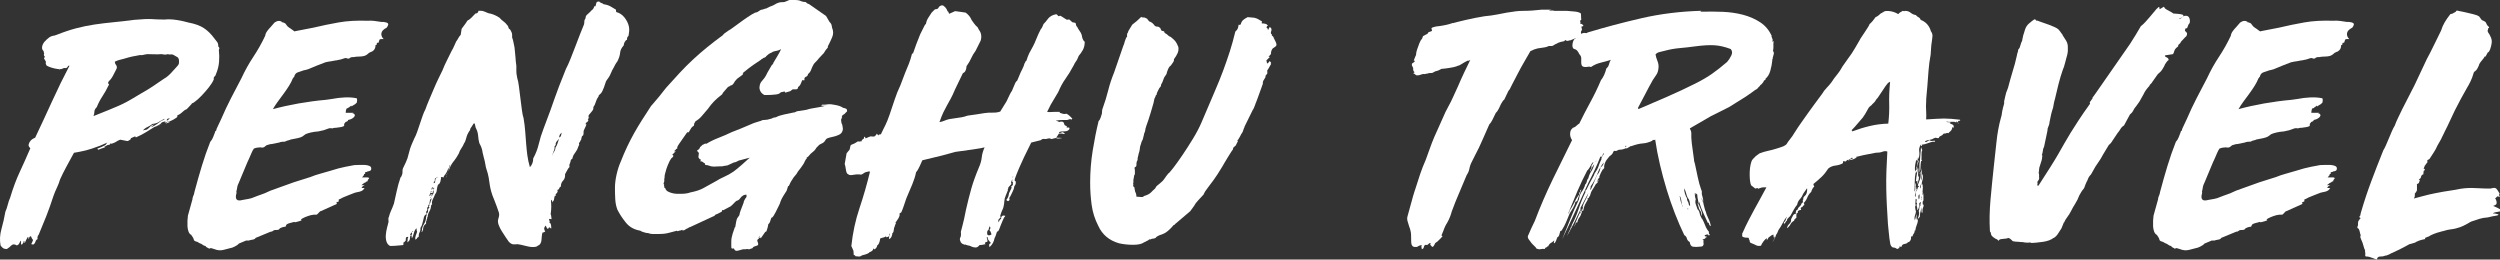 <?xml version="1.0" encoding="utf-8"?>
<!-- Generator: Adobe Illustrator 16.0.0, SVG Export Plug-In . SVG Version: 6.00 Build 0)  -->
<!DOCTYPE svg PUBLIC "-//W3C//DTD SVG 1.1//EN" "http://www.w3.org/Graphics/SVG/1.1/DTD/svg11.dtd">
<svg version="1.1" id="分離模式" xmlns="http://www.w3.org/2000/svg" xmlns:xlink="http://www.w3.org/1999/xlink" x="0px"
	 y="0px" width="166.257px" height="17.26px" viewBox="0 0 166.257 17.26" enable-background="new 0 0 166.257 17.26"
	 xml:space="preserve">
<rect x="0" y="0" width="166.257" height="17.26" fill="#333333" stroke="none"/>
<g>
	<path fill="#FFFFFF" d="M11.198,8.1c0.026,0.027,0.05,0.03,0.069,0.01c0.021-0.02,0.037-0.023,0.05-0.01
		c-0.04,0.027-0.087,0.047-0.14,0.06c-0.054,0.014-0.106,0.034-0.16,0.06c0.026-0.04,0.063-0.073,0.11-0.1
		c0.047-0.026,0.09-0.053,0.13-0.08l-0.32,0.14c0.026-0.013,0.054-0.046,0.08-0.1c-0.066,0-0.127,0.01-0.18,0.03
		c-0.054,0.02-0.094,0.043-0.12,0.07c0,0.027-0.057,0.074-0.17,0.14c-0.113,0.067-0.203,0.107-0.271,0.12
		c-0.187,0.12-0.387,0.243-0.6,0.37c-0.214,0.126-0.427,0.237-0.64,0.33c0,0.027-0.004,0.02-0.011-0.02
		C9.021,9.08,8.998,9.067,8.958,9.08c-0.134,0.053-0.21,0.086-0.23,0.1c-0.02,0.014-0.029,0.027-0.029,0.04
		c0,0.014-0.008,0.03-0.021,0.05c-0.014,0.02-0.073,0.057-0.18,0.11c-0.014,0-0.044-0.003-0.09-0.01
		c-0.047-0.006-0.098-0.016-0.15-0.03c-0.054-0.013-0.104-0.023-0.15-0.03S8.031,9.3,8.018,9.3V9.28
		c-0.08,0.027-0.144,0.054-0.189,0.08c-0.047,0.027-0.084,0.05-0.11,0.07C7.69,9.45,7.654,9.47,7.607,9.49S7.498,9.533,7.418,9.56
		c-0.027-0.013-0.044-0.017-0.05-0.01c-0.007,0.007-0.018,0.003-0.03-0.01c-0.014,0-0.021,0.013-0.021,0.04
		c0,0.013-0.007,0.027-0.02,0.04C7.19,9.633,7.121,9.653,7.088,9.68c-0.033,0.027-0.084,0.054-0.15,0.08
		C6.925,9.787,6.931,9.793,6.958,9.78c0.026-0.013,0.033-0.006,0.02,0.02c-0.093,0.027-0.173,0.054-0.24,0.08
		C6.671,9.907,6.604,9.933,6.538,9.96c-0.027-0.013-0.037-0.02-0.03-0.02S6.504,9.927,6.478,9.9c-0.026,0-0.007-0.013,0.061-0.04
		c0.066-0.026,0.14-0.057,0.22-0.09s0.15-0.067,0.21-0.1s0.083-0.05,0.07-0.05c0.013-0.04,0.029-0.066,0.05-0.08
		c0.02-0.013,0.036-0.033,0.05-0.06c-0.307,0.147-0.646,0.28-1.02,0.4c-0.374,0.12-0.773,0.213-1.2,0.28
		c-0.16,0.293-0.323,0.594-0.49,0.9s-0.31,0.593-0.43,0.86c-0.054,0.187-0.124,0.37-0.21,0.55c-0.087,0.18-0.164,0.364-0.23,0.55
		c-0.16,0.493-0.32,0.943-0.479,1.35c-0.16,0.407-0.334,0.83-0.521,1.27c-0.026,0-0.04,0.013-0.04,0.04s-0.007,0.047-0.02,0.06
		c-0.014,0.027-0.014,0.08,0,0.16c-0.067,0.026-0.113,0.083-0.141,0.17c-0.026,0.086-0.073,0.15-0.14,0.19
		c-0.027,0-0.057-0.003-0.09-0.01c-0.033-0.007-0.05-0.017-0.05-0.03c0.026-0.027,0.05-0.07,0.069-0.13
		c0.021-0.06,0.037-0.104,0.051-0.13c-0.054-0.067-0.087-0.12-0.101-0.16s-0.026-0.073-0.04-0.1
		c-0.066,0.027-0.104,0.057-0.109,0.09c-0.008,0.033-0.03,0.07-0.07,0.11c0.013-0.093,0.013-0.144,0-0.15
		c-0.014-0.007-0.033,0.013-0.061,0.06c-0.026,0.046-0.057,0.103-0.09,0.17c-0.033,0.066-0.057,0.12-0.069,0.16
		c-0.04,0-0.054-0.02-0.04-0.06c0.013-0.04,0-0.06-0.04-0.06c0,0.066-0.014,0.113-0.04,0.14c-0.027,0.027-0.054,0.067-0.08,0.12
		c-0.054-0.027-0.073-0.073-0.061-0.14c0.014-0.067,0.007-0.113-0.02-0.14c-0.04,0.066-0.073,0.13-0.101,0.19
		c-0.026,0.06-0.079,0.103-0.159,0.13c-0.147-0.093-0.268-0.093-0.36,0s-0.193,0.173-0.3,0.24c-0.134,0-0.23-0.03-0.29-0.09
		c-0.061-0.06-0.104-0.11-0.13-0.15c-0.066-0.347-0.047-0.71,0.06-1.09c0.107-0.38,0.193-0.763,0.26-1.15
		c0.067-0.147,0.12-0.303,0.16-0.47c0.04-0.167,0.094-0.323,0.16-0.47c0.187-0.626,0.394-1.183,0.62-1.67
		c0.227-0.486,0.467-1.023,0.72-1.61c-0.026-0.026-0.05-0.053-0.069-0.08C1.928,9.753,1.911,9.713,1.897,9.66
		c0.04-0.24,0.187-0.406,0.44-0.5c0.373-0.787,0.75-1.596,1.13-2.43s0.763-1.617,1.15-2.35c-0.027-0.04-0.067-0.02-0.12,0.06
		C4.444,4.52,4.385,4.547,4.317,4.52c-0.053,0-0.104,0.013-0.149,0.04C4.121,4.587,4.064,4.6,3.998,4.6
		c-0.067,0.04-0.087,0.04-0.061,0c0.026-0.04,0.014-0.04-0.04,0c-0.187-0.026-0.343-0.06-0.47-0.1S3.19,4.413,3.098,4.36
		c-0.054-0.093-0.07-0.16-0.05-0.2c0.02-0.04-0.01-0.113-0.09-0.22c-0.04-0.053-0.04-0.093,0-0.12c0.04-0.026,0.033-0.06-0.021-0.1
		c-0.026-0.066-0.029-0.113-0.01-0.14c0.021-0.027,0.017-0.053-0.01-0.08c0-0.067-0.017-0.113-0.05-0.14
		c-0.034-0.026-0.058-0.073-0.07-0.14C2.784,3.087,2.831,2.947,2.938,2.8c0.106-0.12,0.214-0.22,0.32-0.3s0.24-0.127,0.4-0.14
		c0.026-0.013,0.043-0.023,0.05-0.03c0.006-0.007,0.022-0.01,0.05-0.01c0.467-0.187,0.903-0.333,1.31-0.44
		c0.407-0.106,0.813-0.19,1.221-0.25c0.406-0.06,0.819-0.11,1.239-0.15c0.421-0.04,0.884-0.093,1.391-0.16
		c0.293-0.026,0.53-0.043,0.71-0.05s0.333-0.007,0.46,0c0.126,0.007,0.25,0.013,0.37,0.02s0.279,0.01,0.479,0.01
		c0.253-0.026,0.526-0.017,0.82,0.03c0.293,0.047,0.553,0.103,0.78,0.17c0.426,0.08,0.767,0.203,1.02,0.37
		c0.253,0.167,0.486,0.397,0.7,0.69c0.066,0.093,0.127,0.17,0.18,0.23c0.054,0.06,0.08,0.163,0.08,0.31
		c0.066,0.054,0.087,0.104,0.061,0.15c-0.027,0.047-0.034,0.09-0.021,0.13c0.026,0.213,0.03,0.457,0.01,0.73
		c-0.02,0.273-0.09,0.55-0.21,0.83c-0.013,0.067-0.043,0.117-0.09,0.15s-0.063,0.097-0.05,0.19c-0.066,0.16-0.177,0.337-0.33,0.53
		s-0.31,0.373-0.47,0.54c-0.16,0.167-0.307,0.3-0.44,0.4c-0.133,0.1-0.2,0.137-0.2,0.11c0-0.013-0.013,0.007-0.04,0.06
		c-0.026,0.027-0.069,0.073-0.13,0.14c-0.06,0.067-0.123,0.133-0.189,0.2c-0.107,0.04-0.207,0.107-0.3,0.2
		c-0.094,0.093-0.207,0.167-0.341,0.22c0.04,0.027,0.044,0.05,0.011,0.07c-0.034,0.02-0.044,0.043-0.03,0.07l0.02-0.02
		c-0.053,0.04-0.133,0.09-0.239,0.15C11.431,8.01,11.317,8.06,11.198,8.1z M10.737,3.6c-0.146,0.014-0.316,0.017-0.51,0.01
		C10.034,3.604,9.891,3.6,9.798,3.6C9.69,3.613,9.601,3.63,9.527,3.65s-0.143,0.023-0.21,0.01C9.091,3.7,8.914,3.733,8.788,3.76
		c-0.127,0.027-0.324,0.08-0.59,0.16c-0.094,0.027-0.174,0.047-0.24,0.06C7.891,3.993,7.784,4.033,7.638,4.1
		c0,0.08,0.026,0.154,0.08,0.22c0.053,0.067,0.066,0.147,0.04,0.24C7.69,4.693,7.614,4.843,7.527,5.01
		C7.44,5.177,7.345,5.307,7.237,5.4c-0.039,0.067-0.057,0.11-0.05,0.13s0.017,0.034,0.03,0.04c0.013,0.007,0.023,0.02,0.03,0.04
		c0.006,0.02-0.011,0.057-0.05,0.11C7.091,5.947,6.961,6.177,6.808,6.41c-0.153,0.233-0.276,0.47-0.37,0.71
		c-0.106,0.107-0.16,0.207-0.16,0.3s-0.02,0.193-0.06,0.3c0.44-0.173,0.78-0.31,1.02-0.41c0.24-0.1,0.453-0.19,0.641-0.27
		c0.187-0.08,0.383-0.177,0.59-0.29s0.496-0.283,0.87-0.51c0.267-0.146,0.536-0.31,0.81-0.49c0.273-0.18,0.523-0.35,0.75-0.51
		c0.12-0.066,0.23-0.146,0.33-0.24c0.101-0.093,0.184-0.18,0.25-0.26c0.04-0.053,0.117-0.136,0.23-0.25
		c0.113-0.113,0.177-0.203,0.189-0.27c0.027-0.227-0.007-0.366-0.1-0.42c-0.094-0.053-0.187-0.106-0.28-0.16
		c-0.066-0.026-0.123-0.033-0.17-0.02c-0.047,0.014-0.11,0.007-0.189-0.02c-0.08,0.027-0.15,0.037-0.21,0.03
		C10.888,3.623,10.817,3.613,10.737,3.6z M10.138,8.24c-0.094,0.08-0.2,0.147-0.32,0.2C9.698,8.493,9.591,8.573,9.498,8.68
		c0.066-0.026,0.106-0.037,0.12-0.03c0.013,0.007,0.026-0.003,0.04-0.03c0,0.027,0.006,0.034,0.02,0.02
		c0.066,0,0.153-0.056,0.26-0.17c0.106-0.113,0.207-0.176,0.3-0.19c-0.026,0.04-0.057,0.067-0.09,0.08s-0.063,0.047-0.09,0.1
		c0.146-0.067,0.273-0.137,0.38-0.21s0.2-0.143,0.28-0.21c0.013-0.013,0.053-0.03,0.12-0.05c0.066-0.02,0.1-0.05,0.1-0.09
		c-0.146,0.067-0.273,0.137-0.38,0.21S10.311,8.227,10.138,8.24z M10.558,8.36c0.066-0.04,0.133-0.073,0.2-0.1
		c-0.027,0.027-0.06,0.043-0.1,0.05S10.584,8.333,10.558,8.36z M10.758,8.26c0.04-0.013,0.1-0.04,0.18-0.08L10.758,8.26z M11.078,8
		c0.026,0.027,0.063,0.017,0.109-0.03c0.047-0.046,0.083-0.083,0.11-0.11c-0.054,0.013-0.097,0.023-0.13,0.03
		C11.135,7.896,11.104,7.933,11.078,8z"/>
	<path fill="#FFFFFF" d="M13.037,16.06c-0.093-0.027-0.143-0.07-0.15-0.13c-0.006-0.06-0.063-0.163-0.17-0.31
		c-0.08-0.04-0.14-0.113-0.18-0.22s-0.063-0.223-0.07-0.35c-0.006-0.126-0.006-0.253,0-0.38c0.007-0.126,0.018-0.237,0.03-0.33
		l0.3-1.08c0-0.053,0.014-0.117,0.04-0.19c0.027-0.073,0.047-0.123,0.061-0.15l0.04-0.18c0.16-0.6,0.323-1.173,0.489-1.72
		c0.167-0.547,0.351-1.073,0.551-1.58c0.093-0.106,0.159-0.217,0.199-0.33s0.08-0.217,0.12-0.31c0-0.013,0.004-0.026,0.011-0.04
		c0.006-0.013,0.01-0.026,0.01-0.04c0.053-0.013,0.08-0.06,0.08-0.14l0.319-0.68c0.2-0.467,0.417-0.927,0.65-1.38
		s0.463-0.893,0.69-1.32c0.227-0.493,0.489-0.966,0.79-1.42c0.3-0.453,0.563-0.92,0.789-1.4c0.014-0.106,0.057-0.21,0.131-0.31
		c0.072-0.1,0.143-0.183,0.21-0.25l0.279-0.32c0.187-0.133,0.354-0.146,0.5-0.04h-0.06l0.16,0.04l0.12,0.06
		c0.026,0.027,0.057,0.067,0.09,0.12c0.033,0.054,0.09,0.107,0.17,0.16c0.026,0.014,0.066,0.04,0.12,0.08
		c0.053,0.04,0.103,0.077,0.149,0.11c0.047,0.034,0.08,0.057,0.101,0.07c0.02,0.014,0.017,0.007-0.01-0.02l1.239-0.24
		c0.561-0.133,1.123-0.25,1.69-0.35c0.566-0.1,1.217-0.136,1.95-0.11c0.106-0.013,0.246-0.01,0.42,0.01
		c0.173,0.02,0.333,0.043,0.479,0.07h0.141c0.133,0.013,0.227,0.043,0.279,0.09c0.054,0.047,0.027,0.144-0.08,0.29
		c-0.213,0.107-0.33,0.23-0.35,0.37c-0.02,0.14,0.03,0.27,0.15,0.39c-0.174-0.013-0.268,0.004-0.28,0.05
		c-0.014,0.047-0.033,0.11-0.061,0.19h-0.079l-0.04,0.04c0.026,0.067,0,0.107-0.08,0.12c0,0.146-0.04,0.26-0.12,0.34l-0.101,0.08
		c-0.013,0-0.02,0.003-0.02,0.01c0,0.007-0.007,0.01-0.021,0.01h-0.02l-0.16,0.08c-0.106,0.107-0.21,0.173-0.31,0.2
		c-0.101,0.027-0.204,0.04-0.311,0.04c-0.066,0-0.137,0.003-0.21,0.01s-0.144,0.017-0.21,0.03c-0.054-0.013-0.106-0.006-0.16,0.02
		c-0.04,0.014-0.066,0.03-0.08,0.05c-0.013,0.02-0.047,0.03-0.1,0.03c-0.027,0-0.06-0.01-0.1-0.03s-0.094-0.016-0.16,0.01
		c-0.027,0.013-0.067,0.027-0.12,0.04c-0.04,0.013-0.084,0.027-0.13,0.04c-0.047,0.013-0.084,0.02-0.11,0.02
		c-0.054,0.013-0.097,0.023-0.13,0.03c-0.033,0.007-0.063,0.01-0.09,0.01l-0.32,0.06c-0.026,0-0.057,0.003-0.09,0.01
		c-0.033,0.007-0.117,0.023-0.25,0.05l-0.521,0.2c-0.173,0.067-0.326,0.13-0.46,0.19c-0.133,0.06-0.233,0.097-0.3,0.11l-0.18,0.04
		c-0.12,0.04-0.247,0.083-0.38,0.13c-0.134,0.047-0.214,0.143-0.24,0.29l-0.06,0.04l0.02,0.02c0,0.014-0.007,0.02-0.02,0.02
		l-0.04,0.04c-0.054,0.147-0.138,0.31-0.25,0.49c-0.114,0.18-0.237,0.36-0.37,0.54c-0.134,0.18-0.264,0.357-0.391,0.53
		c-0.127,0.173-0.229,0.333-0.31,0.48c0.533-0.146,1.104-0.273,1.71-0.38c0.606-0.106,1.21-0.187,1.81-0.24l0.421-0.06
		c0.266-0.053,0.546-0.087,0.84-0.1c0.293-0.013,0.56,0.007,0.8,0.06l0.02,0.12c0,0.027-0.003,0.054-0.01,0.08
		c-0.007,0.027-0.01,0.054-0.01,0.08l-0.101,0.1l-0.26,0.16V7.02l-0.16,0.12c-0.026,0-0.04,0.007-0.04,0.02
		c0,0.027-0.033,0.04-0.1,0.04c-0.026,0.027-0.047,0.07-0.06,0.13c-0.014,0.06-0.021,0.117-0.021,0.17h0.18c0.187,0,0.297,0,0.33,0
		s0.017,0.007-0.05,0.02c-0.014,0.013,0,0.02,0.04,0.02c0.093,0.04,0.127,0.097,0.101,0.17c-0.027,0.073-0.107,0.144-0.24,0.21
		c-0.014,0-0.033,0.007-0.061,0.02c-0.026,0.013-0.047,0.02-0.06,0.02c-0.027,0-0.054,0.007-0.08,0.02
		c-0.027,0.013-0.027,0.033,0,0.06l-0.18,0.08c0,0.027-0.011,0.047-0.03,0.06c-0.021,0.014-0.037,0.034-0.05,0.06v0.12
		c-0.027,0.053-0.167,0.093-0.42,0.12c-0.054,0.013-0.114,0.02-0.181,0.02s-0.127,0.013-0.18,0.04c-0.106-0.027-0.207-0.02-0.3,0.02
		c-0.094,0.04-0.188,0.073-0.28,0.1l-0.36,0.08c-0.187,0.014-0.35,0.037-0.489,0.07c-0.141,0.033-0.257,0.07-0.351,0.11l-0.22,0.16
		c-0.066,0.04-0.174,0.077-0.32,0.11s-0.3,0.063-0.46,0.09c-0.04,0.027-0.087,0.043-0.14,0.05c-0.054,0.007-0.134,0.037-0.24,0.09
		c-0.054,0-0.117,0.003-0.189,0.01c-0.074,0.007-0.138,0.023-0.19,0.05l-0.5,0.1c-0.066,0-0.123,0.01-0.17,0.03
		s-0.104,0.037-0.17,0.05c-0.054,0.04-0.107,0.08-0.16,0.12c-0.054,0.04-0.14,0.047-0.26,0.02c-0.067,0-0.137,0.007-0.21,0.02
		c-0.073,0.014-0.144,0.034-0.21,0.06c-0.054,0.067-0.107,0.164-0.16,0.29c-0.054,0.127-0.107,0.25-0.16,0.37l-0.12,0.26l-0.56,1.34
		c-0.067,0.134-0.104,0.233-0.11,0.3s-0.023,0.153-0.05,0.26c-0.014,0.067-0.017,0.09-0.01,0.07c0.006-0.02,0.01,0.003,0.01,0.07
		c-0.12,0.414,0.013,0.567,0.399,0.46c0.12-0.026,0.214-0.043,0.28-0.05s0.173-0.03,0.32-0.07c0.12-0.053,0.25-0.103,0.39-0.15
		c0.141-0.046,0.297-0.103,0.471-0.17l0.399-0.18l1.561-0.56l1.079-0.34c0.227-0.093,0.453-0.17,0.681-0.23
		c0.227-0.06,0.446-0.123,0.66-0.19l0.54-0.16c0.146-0.04,0.307-0.077,0.479-0.11s0.366-0.07,0.58-0.11
		c0.066,0,0.167-0.003,0.3-0.01c0.134-0.006,0.264-0.006,0.391,0c0.126,0.007,0.232,0.03,0.319,0.07s0.123,0.106,0.11,0.2
		c0,0.094-0.08,0.147-0.24,0.16c-0.026,0.027-0.057,0.04-0.09,0.04s-0.063,0.013-0.09,0.04c0.026,0.027,0.03,0.05,0.01,0.07
		c-0.02,0.02-0.043,0.03-0.07,0.03v0.08c-0.026,0-0.047,0.017-0.06,0.05c-0.014,0.033-0.04,0.063-0.08,0.09h0.26
		c0.026,0,0.063,0,0.11,0s0.083,0.014,0.11,0.04c0,0.027-0.007,0.043-0.021,0.05c-0.014,0.007-0.026,0.023-0.04,0.05
		c-0.026,0.013-0.04,0.053-0.04,0.12c-0.054,0-0.09,0.013-0.109,0.04c-0.021,0.027-0.044,0.047-0.07,0.06v-0.02
		c-0.067,0.04-0.117,0.077-0.15,0.11s-0.063,0.057-0.09,0.07c0.026,0,0.05,0,0.07,0c0.02,0,0.076-0.006,0.17-0.02
		c-0.04,0.014-0.084,0.04-0.13,0.08c-0.047,0.04-0.077,0.073-0.09,0.1l0.02,0.02c0.013,0,0.03,0,0.05,0
		c0.021,0,0.063,0.007,0.13,0.02c-0.066,0.093-0.14,0.157-0.22,0.19s-0.167,0.057-0.26,0.07c-0.094,0.014-0.193,0.043-0.3,0.09
		c-0.107,0.047-0.2,0.083-0.28,0.11c-0.174,0.067-0.297,0.117-0.37,0.15s-0.144,0.07-0.21,0.11c-0.027,0.014-0.047,0.02-0.06,0.02
		c-0.014,0-0.021,0.007-0.021,0.02v0.12c-0.014,0-0.023,0.003-0.03,0.01c-0.007,0.007-0.017,0.01-0.029,0.01l-0.12,0.06h0.02
		l0.04,0.08l-1.06,0.48c-0.027,0-0.047,0.007-0.061,0.02l-0.06,0.06c-0.094,0.107-0.153,0.16-0.18,0.16c-0.027,0-0.054,0-0.08,0
		h-0.101l-0.24,0.04h0.021c-0.106,0.027-0.224,0.067-0.35,0.12c-0.127,0.053-0.224,0.107-0.29,0.16l0.06,0.04
		c-0.026,0.027-0.09,0.054-0.19,0.08c-0.1,0.027-0.177,0.047-0.229,0.06h-0.021c-0.026,0-0.047-0.006-0.06-0.02l-0.3,0.08
		c-0.054,0.014-0.107,0.033-0.16,0.06c-0.054,0.027-0.094,0.087-0.12,0.18c-0.106,0-0.227,0.033-0.36,0.1l-0.1,0.1
		c-0.066,0.014-0.146,0.02-0.24,0.02c-0.026,0-0.047,0.003-0.06,0.01c-0.014,0.007-0.061,0.036-0.14,0.09
		c-0.054,0-0.107,0.013-0.16,0.04l-0.92,0.38c-0.04,0.066-0.11,0.106-0.21,0.12c-0.101,0.013-0.184,0.033-0.25,0.06h-0.181
		l-0.479,0.2c-0.067,0.08-0.167,0.15-0.3,0.21c-0.134,0.06-0.194,0.083-0.181,0.07c-0.16,0.04-0.34,0.086-0.54,0.14
		s-0.413,0.033-0.64-0.06l-0.2-0.06l-0.12,0.04c-0.026-0.027-0.066-0.05-0.12-0.07c-0.053-0.02-0.093-0.057-0.12-0.11
		c-0.066,0-0.159-0.047-0.279-0.14c-0.08-0.027-0.144-0.057-0.19-0.09C13.16,16.096,13.104,16.073,13.037,16.06z"/>
	<path fill="#FFFFFF" d="M39.857,0.1c0.014,0.04,0.061,0.074,0.141,0.1c0.08,0.027,0.126,0.054,0.14,0.08
		c0.187,0.027,0.344,0.077,0.47,0.15c0.127,0.074,0.243,0.144,0.351,0.21l0.02,0.16c0.214,0.054,0.394,0.17,0.54,0.35
		s0.247,0.377,0.3,0.59c0.027,0.133,0.033,0.247,0.021,0.34c-0.014,0.093-0.027,0.193-0.04,0.3c-0.08,0.067-0.113,0.153-0.1,0.26
		c-0.067,0.027-0.12,0.08-0.16,0.16s-0.061,0.153-0.061,0.22c-0.146,0.16-0.227,0.323-0.239,0.49
		c-0.014,0.167-0.074,0.357-0.181,0.57c-0.053,0.066-0.1,0.137-0.14,0.21s-0.08,0.15-0.12,0.23c-0.066,0.107-0.123,0.22-0.17,0.34
		s-0.104,0.227-0.17,0.32c-0.094,0.107-0.157,0.213-0.19,0.32s-0.066,0.207-0.1,0.3s-0.073,0.187-0.12,0.28s-0.123,0.18-0.23,0.26
		c0,0.053-0.007,0.08-0.02,0.08c-0.08,0.107-0.14,0.23-0.18,0.37c-0.04,0.14-0.094,0.25-0.16,0.33c0.013,0.094-0.01,0.177-0.07,0.25
		c-0.06,0.074-0.117,0.144-0.17,0.21c-0.04,0.027-0.066,0.066-0.08,0.12c-0.014,0.054,0.007,0.094,0.061,0.12h-0.08
		c0.026,0.053,0.022,0.093-0.011,0.12S39.084,7.987,39.138,8c-0.014,0.027-0.037,0.06-0.07,0.1c-0.033,0.04-0.069,0.06-0.109,0.06
		c0.026,0.014,0.03,0.027,0.01,0.04c-0.02,0.014-0.037,0.034-0.05,0.06h0.08c-0.014,0.067-0.037,0.13-0.07,0.19
		s-0.063,0.124-0.09,0.19c-0.027,0.054-0.037,0.11-0.03,0.17c0.007,0.06-0.003,0.123-0.029,0.19c0,0.013-0.014,0.023-0.04,0.03
		c-0.027,0.007-0.04,0.023-0.04,0.05c-0.027,0.066-0.04,0.12-0.04,0.16s-0.021,0.08-0.061,0.12c-0.014,0.053-0.037,0.093-0.069,0.12
		c-0.034,0.027-0.037,0.073-0.011,0.14c-0.013,0.014-0.02,0.03-0.02,0.05S38.491,9.7,38.478,9.7c-0.04,0.12-0.076,0.21-0.109,0.27
		c-0.034,0.06-0.07,0.117-0.11,0.17c-0.04,0.054-0.077,0.107-0.11,0.16c-0.033,0.054-0.063,0.14-0.09,0.26
		c-0.026,0-0.047,0.013-0.06,0.04c-0.014,0.027-0.027,0.04-0.04,0.04c0,0.067-0.021,0.144-0.061,0.23
		c-0.04,0.087-0.047,0.164-0.02,0.23c-0.067,0.067-0.117,0.137-0.15,0.21s-0.083,0.163-0.149,0.27c0.013,0.187-0.03,0.33-0.13,0.43
		c-0.101,0.1-0.15,0.23-0.15,0.39c-0.066,0.04-0.104,0.083-0.11,0.13c-0.007,0.047-0.043,0.077-0.109,0.09
		c-0.014,0.04-0.014,0.067,0,0.08c0.013,0.014,0.006,0.047-0.021,0.1c-0.014,0.027-0.04,0.057-0.08,0.09
		c-0.04,0.034-0.04,0.063,0,0.09c0,0.027-0.026,0.04-0.08,0.04c-0.026,0.067-0.043,0.137-0.05,0.21s-0.043,0.143-0.109,0.21
		c0,0.08,0,0.11,0,0.09s-0.004-0.057-0.011-0.11s-0.017-0.093-0.029-0.12c-0.014-0.026-0.034-0.006-0.061,0.06
		c0.014,0.133,0.021,0.267,0.021,0.4c0,0.133-0.014,0.293-0.04,0.48c0.026,0.067,0.04,0.124,0.04,0.17
		c0,0.047,0.006,0.104,0.02,0.17c-0.04-0.013-0.094-0.02-0.16-0.02c-0.013,0.04-0.007,0.08,0.021,0.12
		c0.026,0.04,0.02,0.074-0.021,0.1c0.066,0.04,0.106,0.097,0.12,0.17c0.014,0.074,0.021,0.15,0.021,0.23
		c-0.014,0.027-0.034,0.02-0.061-0.02s-0.06-0.046-0.1-0.02c-0.04,0.04-0.047,0.067-0.021,0.08c-0.066,0-0.106-0.023-0.12-0.07
		c-0.013-0.046-0.04-0.097-0.079-0.15c-0.067,0.093-0.098,0.167-0.091,0.22c0.007,0.054,0.03,0.114,0.07,0.18
		c-0.08,0.053-0.14,0.073-0.18,0.06c-0.027,0.093-0.044,0.183-0.05,0.27c-0.008,0.086-0.014,0.17-0.021,0.25s-0.03,0.153-0.07,0.22
		s-0.106,0.12-0.199,0.16c-0.04,0.04-0.094,0.06-0.16,0.06c-0.147,0.026-0.347,0.006-0.601-0.06c-0.253-0.067-0.439-0.107-0.56-0.12
		c-0.107,0.013-0.203,0.017-0.29,0.01c-0.087-0.007-0.184-0.063-0.29-0.17c-0.067-0.094-0.14-0.2-0.22-0.32s-0.16-0.243-0.24-0.37
		c-0.08-0.126-0.146-0.256-0.2-0.39s-0.073-0.253-0.06-0.36c0.013-0.066,0.033-0.143,0.06-0.23c0.026-0.086,0.026-0.176,0-0.27
		c-0.04-0.12-0.087-0.253-0.14-0.4c-0.054-0.146-0.107-0.287-0.16-0.42c-0.107-0.253-0.18-0.457-0.22-0.61s-0.07-0.3-0.091-0.44
		c-0.02-0.14-0.043-0.293-0.069-0.46c-0.027-0.167-0.087-0.39-0.181-0.67c-0.026-0.12-0.043-0.207-0.05-0.26
		s-0.017-0.106-0.029-0.16c-0.014-0.053-0.03-0.116-0.051-0.19c-0.02-0.073-0.05-0.196-0.09-0.37c-0.014-0.12-0.04-0.233-0.08-0.34
		c-0.04-0.106-0.087-0.207-0.14-0.3c-0.04-0.147-0.067-0.307-0.08-0.48c-0.014-0.173-0.054-0.327-0.12-0.46
		c-0.04-0.053-0.066-0.137-0.08-0.25s-0.047-0.15-0.1-0.11l-0.22,0.34c0,0.04-0.011,0.077-0.03,0.11
		c-0.021,0.033-0.037,0.057-0.05,0.07c-0.094,0.147-0.157,0.293-0.19,0.44c-0.033,0.147-0.083,0.267-0.15,0.36
		c-0.04,0.106-0.1,0.217-0.18,0.33c-0.08,0.114-0.134,0.224-0.16,0.33c-0.066,0.12-0.12,0.21-0.16,0.27s-0.079,0.117-0.119,0.17
		c-0.04,0.054-0.084,0.11-0.131,0.17c-0.047,0.06-0.103,0.157-0.17,0.29c-0.026,0.094-0.057,0.164-0.09,0.21s-0.063,0.103-0.09,0.17
		c0.066-0.146,0.12-0.287,0.16-0.42s0.033-0.147-0.021-0.04c-0.013,0.067-0.029,0.12-0.05,0.16c-0.02,0.04-0.043,0.074-0.069,0.1
		c-0.027,0.08-0.061,0.153-0.101,0.22s-0.094,0.14-0.16,0.22c0,0.054-0.007,0.08-0.02,0.08c-0.014,0-0.03-0.003-0.05-0.01
		c-0.021-0.007-0.04-0.013-0.061-0.02c-0.02-0.007-0.043,0.01-0.07,0.05c0.014,0.04,0.017,0.063,0.011,0.07
		c-0.007,0.007-0.011,0.023-0.011,0.05c-0.013,0.027-0.02,0.06-0.02,0.1c0,0.027-0.007,0.047-0.02,0.06
		c-0.014,0.067-0.044,0.114-0.091,0.14c-0.047,0.027-0.076,0.074-0.09,0.14c-0.026,0.093-0.043,0.187-0.05,0.28
		c-0.007,0.094-0.043,0.18-0.11,0.26c-0.04,0.107-0.09,0.217-0.149,0.33c-0.061,0.113-0.077,0.23-0.05,0.35
		c-0.027,0-0.04,0.01-0.04,0.03s-0.007,0.023-0.021,0.01c-0.014,0.174-0.054,0.313-0.12,0.42c-0.066,0.106-0.106,0.233-0.12,0.38
		c-0.026,0.013-0.036,0.037-0.029,0.07c0.006,0.034-0.004,0.063-0.03,0.09c0,0.054-0.01,0.09-0.03,0.11
		c-0.02,0.02-0.023,0.063-0.01,0.13c0,0.04-0.027,0.073-0.08,0.1c-0.08,0.08-0.12,0.187-0.12,0.32c-0.026,0.106-0.06,0.167-0.1,0.18
		c-0.014-0.027-0.014-0.04,0-0.04c0.013,0,0.02-0.014,0.02-0.04c0-0.16,0.047-0.313,0.141-0.46c0.093-0.146,0.14-0.313,0.14-0.5
		c0.013,0,0.02-0.01,0.02-0.03s0.007-0.036,0.021-0.05c-0.014-0.026-0.017-0.046-0.01-0.06c0.006-0.013,0.01-0.026,0.01-0.04
		c0.066-0.066,0.097-0.143,0.09-0.23c-0.007-0.086,0.023-0.143,0.09-0.17c-0.014-0.026-0.02-0.043-0.02-0.05s-0.014-0.01-0.04-0.01
		c0.053-0.053,0.073-0.106,0.06-0.16c-0.053,0-0.08,0.03-0.08,0.09s-0.026,0.104-0.08,0.13c0.027,0.067,0.03,0.12,0.011,0.16
		c-0.021,0.04-0.037,0.067-0.051,0.08c-0.026,0.027-0.029,0.057-0.01,0.09c0.021,0.033,0.023,0.057,0.01,0.07
		c-0.013,0.027-0.036,0.05-0.069,0.07s-0.063,0.063-0.09,0.13c-0.04,0.147-0.074,0.283-0.101,0.41
		c-0.026,0.126-0.073,0.237-0.14,0.33c0.013,0.094-0.004,0.187-0.05,0.28c-0.047,0.093-0.07,0.2-0.07,0.32
		c-0.067,0.027-0.104,0.057-0.11,0.09s-0.043,0.063-0.109,0.09c-0.014-0.094-0.004-0.184,0.029-0.27
		c0.033-0.087,0.063-0.17,0.091-0.25c-0.027-0.054-0.04-0.133-0.04-0.24c-0.08,0.067-0.141,0.18-0.181,0.34
		c-0.04,0.16-0.08,0.267-0.12,0.32c-0.013,0-0.02-0.02-0.02-0.06s0-0.073,0-0.1c-0.027,0-0.047,0.003-0.061,0.01
		c-0.013,0.006-0.026,0.01-0.039,0.01c0,0.067-0.011,0.143-0.03,0.23c-0.021,0.087-0.084,0.15-0.19,0.19
		c0.04-0.04,0.057-0.097,0.05-0.17s0.011-0.137,0.051-0.19c-0.107-0.013-0.164,0.013-0.17,0.08c-0.007,0.066-0.011,0.126-0.011,0.18
		c-0.026,0-0.047,0.017-0.06,0.05c-0.014,0.033-0.04,0.05-0.08,0.05c-0.014,0.027-0.017,0.047-0.01,0.06
		c0.006,0.013,0.003,0.053-0.011,0.12c-0.146,0.013-0.289,0.026-0.43,0.04c-0.14,0.013-0.29,0.02-0.45,0.02
		c-0.12-0.067-0.199-0.167-0.239-0.3c-0.04-0.134-0.054-0.28-0.04-0.44c0.013-0.16,0.04-0.316,0.08-0.47s0.073-0.283,0.1-0.39
		c0-0.053-0.003-0.113-0.01-0.18c-0.007-0.067,0.003-0.113,0.029-0.14c0.04-0.16,0.091-0.303,0.15-0.43
		c0.06-0.126,0.123-0.283,0.19-0.47c0.066-0.28,0.13-0.563,0.189-0.85c0.061-0.287,0.144-0.583,0.25-0.89
		c0.04-0.026,0.073-0.086,0.101-0.18c0.026-0.066,0.036-0.136,0.029-0.21c-0.006-0.073,0.004-0.143,0.03-0.21
		c0.16-0.32,0.26-0.543,0.3-0.67c0.04-0.126,0.07-0.236,0.09-0.33c0.021-0.093,0.051-0.203,0.091-0.33
		c0.039-0.126,0.133-0.35,0.279-0.67c0.066-0.12,0.13-0.267,0.19-0.44c0.06-0.173,0.12-0.35,0.18-0.53
		c0.061-0.18,0.12-0.357,0.18-0.53c0.061-0.173,0.124-0.32,0.19-0.44c0.053-0.16,0.13-0.356,0.23-0.59
		c0.1-0.233,0.203-0.477,0.31-0.73s0.213-0.49,0.32-0.71c0.106-0.22,0.192-0.396,0.26-0.53c0.106-0.267,0.21-0.497,0.31-0.69
		c0.101-0.193,0.203-0.403,0.311-0.63c0.066-0.106,0.12-0.21,0.16-0.31s0.086-0.203,0.14-0.31c0.053-0.066,0.1-0.14,0.14-0.22
		c0.04-0.08,0.094-0.153,0.16-0.22l0.061-0.4c0.066-0.093,0.133-0.183,0.199-0.27c0.067-0.086,0.127-0.177,0.181-0.27
		c0.106-0.053,0.203-0.126,0.29-0.22c0.086-0.093,0.17-0.18,0.25-0.26c0.12,0,0.187-0.06,0.199-0.18c0.134-0.013,0.257,0,0.37,0.04
		s0.21,0.08,0.29,0.12c0.254,0.04,0.5,0.14,0.74,0.3c0.093,0.107,0.184,0.19,0.271,0.25c0.086,0.06,0.163,0.137,0.229,0.23
		c0.053,0.04,0.093,0.12,0.12,0.24c0.066,0.04,0.106,0.08,0.12,0.12c0.013,0.04,0.026,0.067,0.04,0.08
		c0.04,0.067,0.06,0.14,0.06,0.22s0,0.14,0,0.18c0.04,0.093,0.07,0.2,0.09,0.32c0.021,0.12,0.044,0.233,0.07,0.34
		c0.026,0.213,0.047,0.424,0.061,0.63c0.013,0.207,0.032,0.403,0.06,0.59c0,0.107,0,0.224,0,0.35c0,0.127,0.013,0.243,0.04,0.35
		c0,0.027,0.003,0.047,0.01,0.06c0.007,0.014,0.01,0.034,0.01,0.06c0.04,0.107,0.077,0.287,0.11,0.54
		c0.033,0.253,0.066,0.52,0.1,0.8c0.033,0.28,0.067,0.543,0.101,0.79s0.07,0.423,0.109,0.53c0.054,0.32,0.091,0.617,0.11,0.89
		c0.021,0.273,0.04,0.54,0.061,0.8c0.02,0.26,0.046,0.517,0.079,0.77c0.033,0.253,0.091,0.52,0.171,0.8
		c0.146-0.146,0.22-0.34,0.22-0.58c0.173-0.32,0.297-0.64,0.37-0.96c0.073-0.32,0.177-0.653,0.31-1c0.2-0.52,0.354-0.93,0.46-1.23
		c0.106-0.3,0.203-0.573,0.29-0.82c0.087-0.247,0.184-0.51,0.29-0.79c0.106-0.28,0.26-0.667,0.46-1.16
		c0.094-0.173,0.193-0.394,0.3-0.66s0.214-0.54,0.32-0.82c0.106-0.28,0.21-0.55,0.31-0.81c0.101-0.26,0.19-0.483,0.271-0.67
		l0.02-0.14c-0.013-0.08,0.014-0.167,0.08-0.26c0-0.093,0.027-0.167,0.08-0.22c0.054-0.053,0.134-0.127,0.24-0.22
		c0.026-0.04,0.07-0.083,0.13-0.13c0.061-0.046,0.104-0.123,0.13-0.23h0.08c0.026-0.093,0.047-0.17,0.061-0.23
		C39.671,0.13,39.738,0.1,39.857,0.1z M27.278,15.64c0.013,0.013,0.026,0.02,0.039,0.02h0.021c0.026,0.013,0.047-0.027,0.06-0.12
		c0-0.054-0.02-0.08-0.06-0.08c0,0.04-0.01,0.066-0.03,0.08C27.288,15.553,27.278,15.586,27.278,15.64z M27.397,15.38v0.02
		c0.054,0,0.08-0.014,0.08-0.04C27.425,15.36,27.397,15.366,27.397,15.38z M28.817,12.66c-0.026,0.04-0.039,0.083-0.039,0.13
		s-0.021,0.063-0.061,0.05c-0.014,0-0.03-0.006-0.05-0.02c-0.021-0.013-0.037-0.013-0.05,0c0,0.04-0.011,0.073-0.03,0.1
		c-0.021,0.027-0.03,0.067-0.03,0.12c0.026,0,0.04-0.007,0.04-0.02S28.604,13,28.618,13c0.026-0.027,0.029-0.04,0.01-0.04
		c-0.021,0-0.023-0.007-0.01-0.02c0.026,0,0.04-0.007,0.04-0.02s0.02-0.013,0.06,0c-0.026,0.027-0.026,0.04,0,0.04
		c0.08-0.013,0.12-0.08,0.12-0.2v-0.08C28.838,12.667,28.831,12.66,28.817,12.66z M28.558,13.6c0.026-0.026,0.05-0.08,0.07-0.16
		c0.02-0.08,0.05-0.16,0.09-0.24c-0.066,0-0.11,0.05-0.13,0.15C28.567,13.45,28.558,13.533,28.558,13.6z M28.658,13.1h-0.04
		c0.013,0.027,0.013,0.04,0,0.04h0.06h-0.02V13.1z M28.638,12.76c0.054,0,0.08-0.013,0.08-0.04h-0.08V12.76z M28.698,13.06
		c0-0.027,0.01-0.04,0.029-0.04c0.021,0,0.03-0.02,0.03-0.06c-0.026,0.027-0.054,0.047-0.08,0.06S28.658,13.047,28.698,13.06z
		 M28.678,12.62c0.066-0.026,0.097-0.053,0.09-0.08s0.003-0.053,0.03-0.08h-0.06c-0.027,0.04-0.037,0.067-0.03,0.08
		S28.704,12.58,28.678,12.62z M28.738,12.84h-0.021C28.731,12.854,28.738,12.854,28.738,12.84z M28.828,12.5
		c-0.007,0-0.011,0.007-0.011,0.02v0.02v0.06c0.04-0.013,0.057-0.026,0.051-0.04c-0.007-0.013-0.004-0.033,0.01-0.06l-0.04-0.02
		C28.838,12.493,28.834,12.5,28.828,12.5z M28.918,11.9c0.013,0.08,0.003,0.133-0.03,0.16s-0.05,0.067-0.05,0.12
		c0.066,0,0.1-0.037,0.1-0.11s0.014-0.137,0.04-0.19h0.021v-0.02c0.013-0.013,0.02-0.026,0.02-0.04
		c-0.026,0.027-0.053,0.037-0.08,0.03c-0.026-0.006-0.026,0.004,0,0.03v0.02H28.918z M29.078,11.82v-0.06
		c-0.014,0.014-0.03,0.023-0.05,0.03C29.008,11.797,29.024,11.807,29.078,11.82z M29.698,11.74c-0.027,0.054-0.04,0.074-0.04,0.06
		c0-0.013,0.013-0.046,0.04-0.1V11.74z M29.698,11.7l0.06-0.22C29.718,11.547,29.698,11.62,29.698,11.7z M36.958,9.64
		c-0.014,0-0.023,0.014-0.03,0.04c-0.007,0.027-0.023,0.04-0.05,0.04c0.013,0.107,0,0.204-0.04,0.29
		c-0.04,0.087-0.073,0.184-0.1,0.29l-0.021,0.02h0.021c0.026-0.093,0.066-0.177,0.119-0.25c0.054-0.073,0.08-0.157,0.08-0.25
		c0.067-0.093,0.117-0.197,0.15-0.31s0.063-0.21,0.09-0.29c-0.066,0.08-0.123,0.15-0.17,0.21S36.944,9.56,36.958,9.64z M37.178,9.14
		c0.066-0.013,0.11-0.053,0.13-0.12c0.021-0.067,0.037-0.133,0.05-0.2c-0.079,0.067-0.126,0.12-0.14,0.16S37.191,9.073,37.178,9.14z
		"/>
	<path fill="#FFFFFF" d="M45.897,15.1c-0.026,0-0.053,0.01-0.08,0.03c-0.026,0.02-0.053,0.037-0.079,0.05
		c-0.054,0.014-0.11,0.043-0.171,0.09c-0.06,0.047-0.123,0.063-0.189,0.05v-0.04c-0.027,0.014-0.061,0.027-0.1,0.04
		c-0.04,0.014-0.08,0.02-0.12,0.02l-0.08,0.04l-0.08-0.04c0,0.013-0.014,0.02-0.04,0.02c-0.12,0.026-0.273,0.066-0.46,0.12
		c-0.188,0.053-0.4,0.08-0.641,0.08c-0.253,0-0.416,0-0.489,0c-0.074,0-0.164-0.02-0.271-0.06c-0.066,0-0.133-0.01-0.2-0.03
		c-0.066-0.02-0.14-0.043-0.22-0.07c-0.026-0.014-0.047-0.027-0.06-0.04c-0.014-0.014-0.027-0.02-0.04-0.02
		c-0.4-0.066-0.717-0.243-0.95-0.53s-0.423-0.577-0.57-0.87c-0.08-0.213-0.126-0.44-0.14-0.68c-0.014-0.24-0.021-0.493-0.021-0.76
		c0-0.28,0.037-0.58,0.11-0.9c0.073-0.32,0.163-0.6,0.271-0.84c0.146-0.373,0.293-0.713,0.439-1.02c0.146-0.307,0.3-0.603,0.46-0.89
		c0.16-0.286,0.333-0.576,0.521-0.87c0.187-0.293,0.393-0.613,0.619-0.96c0,0.013,0.023-0.01,0.07-0.07s0.104-0.126,0.17-0.2
		s0.16-0.183,0.28-0.33l0.46-0.58c0.32-0.36,0.623-0.693,0.91-1c0.286-0.307,0.576-0.597,0.87-0.87
		c0.293-0.273,0.603-0.543,0.93-0.81c0.326-0.267,0.69-0.546,1.09-0.84c0-0.026,0.021-0.053,0.061-0.08
		c0.026-0.026,0.063-0.053,0.109-0.08c0.047-0.026,0.104-0.066,0.17-0.12c0.08-0.04,0.214-0.13,0.4-0.27
		c0.187-0.14,0.383-0.283,0.59-0.43c0.207-0.146,0.396-0.273,0.57-0.38c0.173-0.106,0.286-0.153,0.34-0.14l0.22-0.14
		c0.054-0.026,0.094-0.04,0.12-0.04s0.054-0.006,0.08-0.02c0.026,0,0.04-0.006,0.04-0.02c0.026,0,0.053-0.006,0.08-0.02
		c0.026-0.013,0.053-0.02,0.08-0.02c0.026,0,0.053-0.007,0.08-0.02h-0.04c0.053-0.027,0.116-0.057,0.189-0.09
		c0.073-0.033,0.097-0.043,0.07-0.03c0.12-0.04,0.203-0.077,0.25-0.11s0.093-0.06,0.14-0.08s0.101-0.04,0.16-0.06
		c0.061-0.02,0.163-0.03,0.311-0.03c0.04,0,0.103-0.02,0.189-0.06c0.087-0.04,0.15-0.067,0.19-0.08c0.026,0,0.076,0,0.149,0
		s0.15,0,0.23,0s0.156,0.007,0.229,0.02s0.131,0.033,0.171,0.06c0.119,0.04,0.203,0.057,0.25,0.05
		c0.046-0.007,0.096,0.023,0.149,0.09l0.14,0.06l1.12,0.78c0.054,0.08,0.101,0.16,0.141,0.24c0.026,0.054,0.053,0.1,0.08,0.14
		c0.026,0.027,0.06,0.067,0.1,0.12s0.066,0.146,0.08,0.28c0.093,0.213,0.097,0.423,0.01,0.63c-0.087,0.207-0.184,0.41-0.29,0.61
		v0.08c-0.093,0.107-0.156,0.187-0.189,0.24c-0.034,0.053-0.058,0.093-0.07,0.12l-0.34,0.36c-0.067,0.093-0.144,0.18-0.23,0.26
		c-0.087,0.08-0.156,0.187-0.21,0.32c-0.013,0.04-0.043,0.113-0.09,0.22c-0.047,0.107-0.117,0.193-0.21,0.26h0.021
		c-0.014,0.08-0.067,0.14-0.16,0.18V5.1l-0.08,0.1v0.14h-0.08c-0.04,0-0.061-0.006-0.061-0.02c-0.026,0.067-0.057,0.14-0.09,0.22
		c-0.033,0.08-0.063,0.133-0.09,0.16l-0.06,0.06c-0.014,0.014-0.027,0.02-0.04,0.02c0,0.107-0.047,0.16-0.141,0.16h-0.22L52.638,6
		l-0.08,0.06c-0.014,0-0.023,0.003-0.029,0.01c-0.008,0.007-0.018,0.01-0.03,0.01l-0.28,0.08l-0.04-0.08l-0.16,0.04
		c-0.066,0-0.12,0.027-0.16,0.08c-0.053,0.04-0.133,0.067-0.239,0.08c-0.107,0.014-0.214,0.023-0.32,0.03s-0.207,0.01-0.3,0.01
		c-0.094,0-0.147,0-0.16,0c-0.134-0.066-0.227-0.157-0.28-0.27c-0.053-0.113-0.066-0.223-0.04-0.33c0-0.04,0.014-0.093,0.04-0.16
		s0.061-0.12,0.101-0.16l0.18-0.22c0.066-0.093,0.133-0.213,0.2-0.36l0.279-0.48c0.014-0.013,0.033-0.033,0.061-0.06
		c0.026-0.026,0.047-0.066,0.06-0.12c0.054-0.093,0.134-0.227,0.24-0.4c0.106-0.173,0.193-0.333,0.26-0.48h-0.02l-0.18,0.08
		c-0.147,0.027-0.261,0.053-0.341,0.08c-0.026,0.027-0.066,0.05-0.119,0.07c-0.054,0.02-0.094,0.043-0.12,0.07V3.56l-0.141,0.12
		l-0.04,0.04h-0.02c0,0.054-0.067,0.1-0.2,0.14c-0.026,0.04-0.06,0.06-0.1,0.06l-0.061,0.06c-0.347,0.227-0.606,0.407-0.78,0.54
		c-0.173,0.133-0.34,0.267-0.5,0.4c0.08-0.053,0.117-0.077,0.11-0.07c-0.007,0.007-0.01,0.017-0.01,0.03
		c0,0.027-0.004,0.047-0.01,0.06c-0.007,0.013-0.037,0.04-0.091,0.08l-0.3,0.22l-0.14,0.16c-0.027,0.04-0.061,0.093-0.1,0.16
		c-0.04,0.067-0.114,0.113-0.221,0.14c-0.014,0.027-0.06,0.054-0.14,0.08c-0.04,0.054-0.11,0.133-0.21,0.24
		c-0.101,0.107-0.164,0.193-0.19,0.26c-0.213,0.16-0.394,0.317-0.54,0.47s-0.279,0.317-0.399,0.49
		c-0.147,0.173-0.284,0.333-0.41,0.48c-0.127,0.147-0.264,0.26-0.41,0.34c-0.014,0.027-0.033,0.06-0.06,0.1
		c-0.027,0.04-0.04,0.067-0.04,0.08c0,0.027,0,0.054,0,0.08c0,0.027-0.034,0.06-0.101,0.1l-0.02,0.02L45.978,8.5l-0.18,0.3h-0.1
		c-0.147,0.213-0.261,0.377-0.341,0.49c-0.079,0.113-0.143,0.203-0.189,0.27s-0.077,0.113-0.09,0.14
		c-0.014,0.027-0.027,0.06-0.04,0.1v0.08c-0.067,0.013-0.101,0.04-0.101,0.08l-0.12,0.1h0.12l-0.22,0.22
		c-0.014,0.027-0.007,0.04,0.021,0.04c0.013,0,0.02-0.006,0.02-0.02c0.026,0.067,0.021,0.117-0.02,0.15
		c-0.04,0.034-0.074,0.063-0.101,0.09l-0.1,0.16c-0.107,0.227-0.181,0.407-0.221,0.54c-0.039,0.133-0.069,0.24-0.09,0.32
		c-0.02,0.08-0.029,0.146-0.029,0.2c0,0.054-0.007,0.1-0.021,0.14v0.16c-0.014,0.04-0.026,0.08-0.04,0.12s0,0.08,0.04,0.12
		c-0.026,0.027-0.03,0.054-0.01,0.08c0.02,0.027,0.023,0.053,0.01,0.08h-0.06h0.04c0.013,0,0.022,0.007,0.029,0.02
		s0.023,0.02,0.051,0.02c0.026,0.107,0.09,0.187,0.189,0.24c0.101,0.054,0.217,0.094,0.351,0.12h-0.021
		c0.12,0.027,0.307,0.037,0.56,0.03c0.254-0.006,0.447-0.036,0.58-0.09c0.2-0.04,0.37-0.083,0.511-0.13
		c0.14-0.047,0.27-0.103,0.39-0.17s0.24-0.133,0.36-0.2c0.12-0.066,0.253-0.14,0.399-0.22c0.213-0.133,0.42-0.243,0.62-0.33
		s0.406-0.203,0.62-0.35c0.04-0.027,0.116-0.086,0.23-0.18c0.112-0.093,0.227-0.19,0.34-0.29c0.113-0.1,0.216-0.193,0.31-0.28
		c0.093-0.086,0.146-0.13,0.16-0.13c-0.027,0-0.021-0.01,0.02-0.03s0.047-0.023,0.021-0.01l-0.6,0.16
		c-0.094,0.014-0.178,0.043-0.25,0.09c-0.074,0.047-0.144,0.07-0.211,0.07L48.378,11c-0.027,0-0.07,0.007-0.13,0.02
		c-0.061,0.013-0.104,0.02-0.13,0.02c-0.027,0.013-0.061,0.02-0.101,0.02s-0.073,0-0.1,0c-0.187,0.013-0.337,0.02-0.45,0.02
		s-0.236-0.027-0.37-0.08c-0.026-0.013-0.066-0.02-0.12-0.02c-0.066-0.013-0.1-0.023-0.1-0.03c0-0.006,0.003-0.017,0.01-0.03
		s0.007-0.027,0-0.04s-0.037-0.033-0.09-0.06c-0.014-0.013-0.04-0.033-0.08-0.06c-0.04-0.026-0.094-0.04-0.16-0.04
		c0.066-0.066,0.073-0.106,0.021-0.12c-0.054-0.013-0.08-0.033-0.08-0.06s-0.014-0.047-0.04-0.06c-0.027-0.013-0.027-0.047,0-0.1
		v-0.1l0.02-0.04c0-0.066-0.026-0.12-0.08-0.16c-0.053-0.04-0.053-0.073,0-0.1c0.08-0.04,0.134-0.107,0.16-0.2
		c0.054-0.04,0.094-0.077,0.12-0.11s0.066-0.057,0.12-0.07c0.026-0.013,0.05-0.026,0.07-0.04c0.02-0.013,0.057-0.013,0.109,0
		c0.24-0.147,0.507-0.277,0.801-0.39c0.293-0.113,0.593-0.243,0.899-0.39l0.561-0.22l0.899-0.38l0.38-0.12
		c0.026,0,0.05-0.007,0.07-0.02c0.02-0.013,0.05-0.027,0.09-0.04c0.026-0.013,0.066-0.02,0.12-0.02c0.053,0,0.127-0.007,0.22-0.02
		l0.32-0.08h-0.021c0.094-0.053,0.188-0.08,0.28-0.08c0.146-0.08,0.333-0.143,0.561-0.19c0.227-0.046,0.433-0.09,0.62-0.13
		c0.026,0,0.053-0.003,0.079-0.01c0.027-0.006,0.073-0.03,0.141-0.07l0.64-0.1c0.12-0.04,0.22-0.066,0.3-0.08
		c0.08-0.013,0.157-0.026,0.23-0.04c0.073-0.013,0.149-0.026,0.229-0.04c0.08-0.013,0.187-0.033,0.32-0.06
		c0.04-0.013,0.08-0.023,0.12-0.03c0.04-0.006,0.093-0.01,0.16-0.01c0.04,0,0.036,0-0.01,0c-0.047,0-0.104,0-0.171,0
		c-0.066,0-0.123-0.007-0.17-0.02s-0.036-0.033,0.03-0.06h0.16c0.12-0.013,0.217-0.023,0.29-0.03c0.073-0.006,0.177,0.003,0.31,0.03
		c0.28,0.04,0.487,0.107,0.62,0.2h-0.02c0.133,0.027,0.217,0.054,0.25,0.08c0.033,0.027,0.05,0.08,0.05,0.16l-0.18,0.18l-0.12,0.08
		c-0.027,0.027-0.04,0.054-0.04,0.08c0,0.027-0.014,0.04-0.04,0.04c0.026,0.014,0.036,0.02,0.03,0.02
		c-0.007,0,0.003,0.007,0.029,0.02c-0.04,0.04-0.06,0.067-0.06,0.08s-0.004,0.023-0.01,0.03c-0.007,0.007-0.011,0.023-0.011,0.05
		s0.004,0.053,0.011,0.08c0.006,0.027,0.01,0.053,0.01,0.08c0,0.027,0.007,0.054,0.02,0.08c0.014,0.027,0.027,0.054,0.04,0.08
		l0.04,0.26c0,0.067-0.014,0.126-0.04,0.18c-0.04,0.094-0.106,0.164-0.2,0.21c-0.093,0.047-0.187,0.083-0.279,0.11l-0.16,0.04
		c-0.187,0.04-0.307,0.074-0.36,0.1c-0.053,0.027-0.09,0.06-0.109,0.1c-0.021,0.04-0.051,0.083-0.091,0.13
		c-0.039,0.047-0.146,0.11-0.319,0.19l-0.2,0.2c-0.066,0.12-0.15,0.217-0.25,0.29s-0.19,0.164-0.27,0.27l-0.04,0.04l-0.12,0.08h0.06
		c-0.066,0.067-0.12,0.146-0.16,0.24c-0.026,0.067-0.06,0.13-0.1,0.19s-0.094,0.137-0.16,0.23l-0.2,0.26
		c-0.053,0.107-0.113,0.193-0.18,0.26c-0.067,0.067-0.134,0.16-0.2,0.28c-0.04,0.053-0.08,0.12-0.12,0.2
		c-0.04,0.08-0.073,0.154-0.1,0.22l-0.04-0.02l-0.101,0.32c-0.066,0.094-0.143,0.213-0.229,0.36c-0.087,0.146-0.144,0.26-0.17,0.34
		c-0.027,0.107-0.08,0.233-0.16,0.38c-0.08,0.147-0.14,0.267-0.18,0.36c-0.054,0.107-0.097,0.184-0.13,0.23
		c-0.034,0.047-0.058,0.077-0.07,0.09c-0.027,0.027-0.044,0.037-0.05,0.03c-0.007-0.006-0.014-0.006-0.021,0
		c-0.007,0.007-0.017,0.03-0.029,0.07c-0.014,0.04-0.04,0.12-0.08,0.24c-0.04,0.067-0.07,0.107-0.091,0.12
		c-0.02,0.013-0.029,0.053-0.029,0.12c-0.027,0.12-0.054,0.213-0.08,0.28c-0.014,0.066-0.03,0.1-0.05,0.1
		c-0.021,0-0.044,0.013-0.07,0.04l-0.04,0.06c-0.106,0.16-0.177,0.26-0.21,0.3s-0.05,0.057-0.05,0.05s0-0.02,0-0.04
		s-0.021-0.017-0.061,0.01c-0.026,0.013-0.036,0.006-0.029-0.02c0.006-0.027,0.017-0.06,0.029-0.1c0.014-0.04,0.03-0.073,0.05-0.1
		c0.021-0.027,0.03-0.033,0.03-0.02l-0.12,0.16c-0.026,0.027-0.026,0.067,0,0.12c-0.106,0.053-0.14,0.12-0.1,0.2
		c0.04,0.08,0.053,0.153,0.04,0.22c0,0.027-0.061,0.057-0.18,0.09c-0.12,0.033-0.181,0.077-0.181,0.13l-0.18,0.06
		c-0.027,0.026-0.067,0.03-0.12,0.01c-0.054-0.02-0.113-0.017-0.18,0.01c-0.067-0.014-0.137-0.01-0.21,0.01
		c-0.074,0.02-0.144,0.04-0.21,0.06c-0.067,0.02-0.127,0.03-0.181,0.03c-0.053,0-0.1-0.033-0.14-0.1
		c-0.014-0.04-0.03-0.06-0.05-0.06c-0.021,0-0.04,0.003-0.061,0.01c-0.02,0.007-0.04,0.003-0.06-0.01
		c-0.021-0.014-0.03-0.054-0.03-0.12c0-0.133,0-0.244,0-0.33c0-0.087,0.007-0.17,0.021-0.25c0.013-0.08,0.036-0.173,0.069-0.28
		c0.033-0.107,0.083-0.253,0.15-0.44l0.02,0.02c0.027-0.173,0.051-0.306,0.07-0.4c0.021-0.093,0.04-0.16,0.061-0.2
		c0.02-0.04,0.043-0.073,0.069-0.1s0.054-0.066,0.08-0.12c0.014-0.093,0.037-0.183,0.07-0.27c0.033-0.086,0.103-0.27,0.21-0.55
		l0.02-0.1c0.066-0.133,0.106-0.203,0.12-0.21s0.033-0.043,0.061-0.11l-0.021-0.12c-0.04,0.013-0.077,0.02-0.109,0.02
		c-0.034,0-0.077,0.02-0.131,0.06c-0.066,0.04-0.127,0.1-0.18,0.18c-0.054,0.08-0.134,0.134-0.24,0.16
		c-0.053,0.04-0.106,0.09-0.16,0.15c-0.053,0.06-0.126,0.13-0.22,0.21l-0.42,0.22c-0.026,0.04-0.05,0.05-0.07,0.03
		c-0.02-0.02-0.043-0.017-0.069,0.01c-0.014,0.013-0.021,0.033-0.021,0.06c0,0.013-0.007,0.027-0.02,0.04
		c-0.12,0.066-0.21,0.113-0.271,0.14c-0.06,0.027-0.109,0.047-0.149,0.06c-0.014,0.014-0.03,0.034-0.05,0.06
		c-0.021,0.027-0.044,0.04-0.07,0.04L45.897,15.1z M43.338,7l-0.021,0.02C43.331,7.02,43.338,7.013,43.338,7z"/>
	<path fill="#FFFFFF" d="M63.538,10.1l-0.88,0.24l-0.66,0.16l-0.66,0.16l-0.16,0.36c-0.04,0.08-0.077,0.153-0.11,0.22
		c-0.033,0.067-0.083,0.14-0.149,0.22c-0.04,0.227-0.124,0.493-0.25,0.8c-0.127,0.307-0.257,0.613-0.391,0.92
		c-0.066,0.187-0.123,0.354-0.17,0.5c-0.047,0.147-0.104,0.293-0.17,0.44l-0.12,0.08c0.014,0.067,0.014,0.12,0,0.16
		c-0.013,0.04-0.033,0.087-0.06,0.14l-0.16,0.24v0.02h-0.04c0,0.027,0.003,0.047,0.01,0.06c0.007,0.014,0.011,0.027,0.011,0.04
		c-0.027,0.04-0.047,0.087-0.061,0.14s-0.033,0.107-0.06,0.16c-0.014,0.08-0.023,0.15-0.03,0.21c-0.007,0.06-0.037,0.11-0.09,0.15
		v0.06c-0.04,0.187-0.113,0.293-0.22,0.32c0-0.04,0.003-0.08,0.01-0.12s0.01-0.073,0.01-0.1c0.026-0.053,0.026-0.107,0-0.16
		l-0.02,0.06c0.013,0.066,0.013,0.11,0,0.13c-0.014,0.02-0.067,0.043-0.16,0.07l-0.04-0.06l-0.12,0.06l-0.22,0.06v-0.02
		c-0.014,0.026-0.027,0.046-0.04,0.06c-0.014,0.026-0.021,0.06-0.021,0.1c-0.04,0.187-0.1,0.3-0.18,0.34
		c0,0.053-0.023,0.11-0.07,0.17s-0.09,0.09-0.13,0.09c0-0.014-0.02-0.034-0.06-0.06c0,0.12-0.094,0.207-0.28,0.26
		c0.026,0,0.026,0.01,0,0.03c-0.027,0.02-0.063,0.04-0.11,0.06s-0.1,0.04-0.16,0.06c-0.06,0.02-0.103,0.03-0.13,0.03
		c-0.08,0.026-0.137,0.053-0.17,0.08c-0.033,0.026-0.143,0.026-0.33,0c-0.026-0.054-0.066-0.08-0.12-0.08l-0.02-0.28l-0.14-0.32
		c0.093-0.88,0.273-1.717,0.54-2.51c0.267-0.793,0.5-1.603,0.699-2.43c-0.04-0.027-0.083-0.03-0.13-0.01s-0.09,0.03-0.13,0.03
		c-0.054,0.013-0.12,0.05-0.2,0.11s-0.153,0.077-0.22,0.05c-0.146-0.013-0.297-0.003-0.45,0.03s-0.263,0.017-0.33-0.05
		c-0.066-0.013-0.113-0.11-0.14-0.29c-0.026-0.18-0.053-0.31-0.08-0.39l0.12-0.68c-0.014,0.014-0.01,0.003,0.01-0.03
		c0.021-0.033,0.044-0.063,0.07-0.09c0.04-0.04,0.08-0.086,0.12-0.14c0.026-0.08,0.043-0.153,0.05-0.22
		c0.007-0.066,0.05-0.113,0.13-0.14c0.08-0.026,0.146-0.056,0.2-0.09c0.054-0.033,0.113-0.07,0.18-0.11
		c0.054,0.013,0.094,0.017,0.12,0.01c0.027-0.006,0.047-0.01,0.06-0.01c0.027-0.013,0.04-0.013,0.04,0s0.014,0.007,0.04-0.02
		l-0.02-0.04c0.08-0.08,0.127-0.12,0.14-0.12c0.026,0,0.033-0.033,0.021-0.1c0.053-0.026,0.076-0.036,0.069-0.03
		c-0.007,0.007,0.004,0.037,0.03,0.09V9.2c0.026,0,0.094-0.026,0.2-0.08c0.106-0.053,0.18-0.066,0.22-0.04
		c0.106,0.013,0.177,0.003,0.21-0.03c0.033-0.033,0.063-0.063,0.09-0.09c0.014-0.08,0.04-0.087,0.08-0.02s0.067,0.08,0.08,0.04
		c0-0.027,0.026-0.04,0.08-0.04s0.08-0.013,0.08-0.04c0.054-0.12,0.104-0.223,0.15-0.31c0.046-0.086,0.09-0.173,0.13-0.26
		c0.04-0.087,0.083-0.184,0.13-0.29c0.047-0.107,0.097-0.24,0.15-0.4c0.119-0.346,0.232-0.683,0.34-1.01
		c0.106-0.327,0.232-0.643,0.38-0.95l0.32-0.84c0.079-0.187,0.159-0.38,0.239-0.58c0.08-0.2,0.153-0.433,0.221-0.7h0.06
		c0.133-0.4,0.293-0.827,0.48-1.28l0.3-0.6l0.08-0.1V1.6c0.026-0.16,0.08-0.3,0.159-0.42c0.08-0.12,0.153-0.233,0.221-0.34
		l0.22-0.22c0.053,0,0.087-0.003,0.1-0.01c0.014-0.006,0.033-0.017,0.061-0.03V0.6l0.02-0.02c0.014-0.013,0.027-0.027,0.04-0.04
		c0.014-0.013,0.033-0.047,0.061-0.1c0.12-0.093,0.22-0.11,0.3-0.05c0.08,0.06,0.153,0.144,0.22,0.25h-0.02l0.08,0.14V0.74
		l0.06,0.12c0.014,0.027,0.021,0.047,0.021,0.06l0.399-0.18c0.066,0.014,0.141,0.023,0.22,0.03c0.08,0.007,0.153,0.017,0.221,0.03
		c0.08,0.014,0.166,0.027,0.26,0.04c0.187,0.133,0.32,0.3,0.4,0.5c0.053,0.067,0.106,0.14,0.159,0.22
		c0.054,0.08,0.134,0.167,0.24,0.26l0.08,0.16c0.16,0.2,0.2,0.44,0.12,0.72l-0.34,0.68c-0.12,0.16-0.217,0.323-0.29,0.49
		c-0.073,0.167-0.177,0.344-0.311,0.53l-0.02,0.16c-0.04,0.173-0.113,0.273-0.22,0.3l-0.521,1.08c-0.106,0.253-0.203,0.46-0.29,0.62
		c-0.087,0.16-0.17,0.31-0.25,0.45s-0.16,0.293-0.24,0.46c-0.079,0.167-0.166,0.384-0.26,0.65c0.106-0.013,0.213-0.043,0.32-0.09
		c0.106-0.046,0.22-0.083,0.34-0.11l0.8-0.12c0.146-0.026,0.25-0.053,0.311-0.08c0.06-0.026,0.163-0.046,0.31-0.06
		c0.12-0.013,0.26-0.033,0.42-0.06c0.16-0.026,0.327-0.053,0.5-0.08c0.187-0.027,0.367-0.037,0.54-0.03
		c0.173,0.007,0.34-0.017,0.5-0.07l0.42-0.68c0.04-0.08,0.097-0.2,0.17-0.36s0.137-0.273,0.19-0.34l0.22-0.52
		c0.054-0.093,0.087-0.137,0.101-0.13c0.013,0.007,0.04-0.043,0.08-0.15l0.1-0.24c0.053-0.133,0.116-0.27,0.189-0.41
		s0.124-0.27,0.15-0.39l0.061-0.02c-0.04,0-0.047-0.02-0.021-0.06c0.026-0.04,0.053-0.066,0.08-0.08c0.066-0.213,0.13-0.38,0.19-0.5
		c0.06-0.12,0.143-0.273,0.25-0.46c0.066-0.12,0.143-0.29,0.229-0.51s0.184-0.43,0.29-0.63c0.04-0.04,0.073-0.09,0.1-0.15
		c0.027-0.06,0.054-0.124,0.08-0.19c0.106-0.106,0.2-0.216,0.28-0.33s0.2-0.203,0.36-0.27l0.14-0.04
		c0.066-0.027,0.12-0.007,0.16,0.06s0.093,0.073,0.16,0.02c0.013,0,0.046,0.017,0.1,0.05s0.11,0.07,0.17,0.11
		c0.061,0.04,0.113,0.074,0.16,0.1c0.047,0.027,0.07,0.027,0.07,0h0.12l0.199,0.18c0.134,0.013,0.207,0.037,0.221,0.07
		c0.013,0.034,0.026,0.09,0.04,0.17l0.1,0.12h-0.02l0.22,0.34l0.06,0.14c0.014,0.093,0.033,0.18,0.061,0.26
		c0.026,0.08,0.073,0.146,0.14,0.2c0,0.213-0.043,0.397-0.13,0.55s-0.184,0.29-0.29,0.41c0.013,0.014,0.013,0.023,0,0.03
		c-0.014,0.007-0.02,0.023-0.02,0.05l-0.061,0.12v0.02l-0.16,0.24l-0.04,0.08c0,0.014-0.007,0.027-0.02,0.04
		c-0.014,0.014-0.021,0.027-0.021,0.04c-0.187,0.347-0.366,0.64-0.54,0.88c-0.173,0.24-0.333,0.534-0.479,0.88l-0.5,0.84l-0.24,0.48
		c0.066,0.013,0.144,0.017,0.23,0.01c0.086-0.006,0.17-0.01,0.25-0.01h0.359V7.5c0.066,0.027,0.141,0.05,0.221,0.07
		c0.079,0.02,0.152,0.017,0.22-0.01c0.066,0.027,0.14,0.077,0.22,0.15s0.14,0.137,0.18,0.19l-0.08,0.06
		c-0.013-0.027-0.05-0.043-0.109-0.05c-0.061-0.006-0.11,0.003-0.15,0.03h0.08c0.026,0,0.047,0.007,0.061,0.02
		c0.013,0.013,0.033,0.02,0.06,0.02h-0.479c-0.12,0-0.23,0.007-0.33,0.02c-0.101,0.013-0.15,0.027-0.15,0.04
		c0.066,0,0.133,0.02,0.2,0.06v0.02h0.02c0.014,0,0.026-0.006,0.04-0.02c0.054-0.013,0.106-0.016,0.16-0.01
		c0.053,0.007,0.093,0.043,0.12,0.11c0,0.04,0.02,0.087,0.06,0.14c0.04,0,0.087,0.027,0.141,0.08l-0.021,0.04
		c0,0.013-0.007,0.02-0.02,0.02h0.18l0.021,0.08h0.02c-0.066,0.093-0.14,0.146-0.22,0.16c-0.08,0.014-0.153,0.02-0.22,0.02
		c-0.174,0-0.268,0.027-0.28,0.08c0.013,0,0.02,0.007,0.02,0.02c0.014,0,0.033,0,0.061,0c0.026,0,0.046-0.006,0.06-0.02
		c0.026-0.013,0.057-0.023,0.09-0.03s0.083,0.023,0.15,0.09c0.026,0.04,0.007,0.05-0.061,0.03c-0.066-0.02-0.133-0.03-0.199-0.03
		h-0.12c-0.027,0.04-0.061,0.093-0.101,0.16s-0.073,0.106-0.1,0.12V9.14c-0.027,0.027-0.05,0.04-0.07,0.04
		c-0.02,0-0.057-0.013-0.109-0.04c-0.027,0-0.007,0.003,0.06,0.01s0.144,0.01,0.23,0.01c0.086,0,0.163,0.003,0.229,0.01
		s0.094,0.01,0.08,0.01c-0.054,0.014-0.123,0.023-0.21,0.03s-0.144,0.003-0.17-0.01V9.18c-0.067,0-0.117,0.007-0.15,0.02
		c-0.033,0.014-0.083,0.027-0.149,0.04c-0.027,0.014-0.061,0.007-0.101-0.02c-0.04-0.026-0.106-0.026-0.199,0
		c-0.067,0.027-0.141,0.034-0.221,0.02c-0.08-0.013-0.153,0.014-0.22,0.08l-0.64,0.16c-0.374,0.747-0.638,1.3-0.79,1.66
		c-0.153,0.36-0.25,0.604-0.29,0.73c-0.04,0.127-0.027,0.184,0.04,0.17c0.013,0.067,0.017,0.123,0.01,0.17s-0.037,0.104-0.09,0.17
		c-0.014,0.12-0.054,0.243-0.12,0.37c-0.067,0.127-0.113,0.223-0.14,0.29c-0.014,0.013-0.03,0.037-0.051,0.07
		c-0.02,0.033-0.029,0.057-0.029,0.07l0.02,0.12c-0.026,0.027-0.054,0.05-0.08,0.07s-0.073-0.003-0.14-0.07
		c0.106-0.12,0.166-0.267,0.18-0.44l0.18-0.38c0-0.013-0.007-0.023-0.02-0.03c-0.014-0.006-0.021-0.017-0.021-0.03l0.12-0.12v-0.14
		l0.021-0.06l-0.061,0.02v-0.2l-0.08,0.2l0.021,0.12l-0.2,0.22c0,0.013-0.003,0.037-0.01,0.07c-0.007,0.034-0.023,0.063-0.05,0.09
		h0.04l-0.16,0.4c-0.054,0.12-0.084,0.243-0.09,0.37c-0.007,0.127-0.023,0.244-0.051,0.35c-0.013,0.067-0.033,0.127-0.06,0.18
		s-0.054,0.113-0.08,0.18l-0.08,0.24l0.021,0.14c-0.014,0.013-0.023,0.02-0.03,0.02s-0.017,0.007-0.03,0.02l-0.02,0.02
		c-0.08,0.067-0.094,0.146-0.04,0.24v0.02c0.026-0.133,0.08-0.213,0.16-0.24c-0.014-0.067,0.003-0.127,0.05-0.18
		s0.123-0.06,0.229-0.02c-0.066,0.067-0.123,0.164-0.17,0.29c-0.047,0.127-0.09,0.23-0.13,0.31c-0.026,0.067-0.057,0.147-0.09,0.24
		c-0.033,0.094-0.07,0.16-0.11,0.2c-0.026,0-0.04-0.007-0.04-0.02c-0.026,0.053-0.053,0.126-0.08,0.22
		c-0.026,0.093-0.06,0.173-0.1,0.24c-0.04,0.24-0.153,0.44-0.34,0.6c-0.027-0.12-0.023-0.193,0.01-0.22s0.063-0.047,0.09-0.06
		c-0.066-0.067-0.123-0.137-0.17-0.21s-0.057-0.137-0.029-0.19l-0.04,0.02l-0.061,0.04c0.026,0.013,0.04,0.03,0.04,0.05
		s0.014,0.077,0.04,0.17c-0.026,0.04-0.066,0.06-0.12,0.06l-0.04,0.04c-0.026,0.013-0.033,0.027-0.02,0.04
		c0.013,0.013,0.026,0.033,0.04,0.06c-0.107,0.027-0.193,0.043-0.261,0.05c-0.066,0.006-0.113,0.01-0.14,0.01
		c-0.08,0.106-0.163,0.16-0.25,0.16s-0.184-0.02-0.29-0.06h0.021c-0.107-0.054-0.193-0.08-0.261-0.08l-0.18-0.06v0.02
		c-0.026-0.013-0.066-0.027-0.12-0.04s-0.106-0.053-0.16-0.12c-0.053-0.106-0.073-0.19-0.06-0.25c0.013-0.06,0.033-0.11,0.06-0.15
		c0.014-0.133,0.014-0.233,0-0.3c0.04-0.16,0.08-0.313,0.12-0.46c0.04-0.146,0.073-0.287,0.101-0.42l0.119-0.58
		c0.12-0.533,0.24-1.01,0.36-1.43s0.287-0.883,0.5-1.39c0.106-0.24,0.17-0.463,0.19-0.67c0.02-0.207,0.083-0.43,0.189-0.67
		l-0.279,0.06l-0.5,0.08L63.538,10.1z M65.758,15.66l0.14-0.04h-0.02c0.013,0,0.02-0.003,0.02-0.01c0-0.007,0.007-0.01,0.021-0.01
		l0.02-0.02c-0.053-0.147-0.08-0.214-0.08-0.2c-0.053-0.027-0.06-0.08-0.02-0.16l0.04-0.06c-0.027-0.026-0.04-0.053-0.04-0.08
		c-0.014-0.013-0.021-0.027-0.021-0.04l-0.06,0.16c0,0.014,0,0.027,0,0.04c0,0.014-0.014,0.034-0.04,0.06
		c-0.066,0.04-0.087,0.14-0.06,0.3L65.758,15.66z M67.378,11.74l-0.04,0.02v0.06c0-0.013,0.007-0.023,0.02-0.03
		C67.371,11.783,67.378,11.767,67.378,11.74z"/>
	<path fill="#FFFFFF" d="M84.517,2.16c0,0.08,0.027,0.127,0.08,0.14l-0.02,0.06c0.093,0.053,0.14,0.127,0.14,0.22V2.54
		c0.106,0.2,0.163,0.333,0.17,0.4s-0.014,0.117-0.06,0.15c-0.047,0.033-0.104,0.073-0.17,0.12c-0.067,0.047-0.113,0.157-0.141,0.33
		c0.027,0.013,0.027,0.033,0,0.06c-0.026,0.027-0.08,0.087-0.159,0.18h0.1l-0.24,0.24l0.04,0.16v0.04h0.021
		c0.013,0,0.046-0.026,0.1-0.08c0.026-0.026,0.047-0.053,0.06-0.08c0.067,0.067,0.097,0.103,0.091,0.11
		c-0.007,0.007-0.018,0.023-0.03,0.05c0.013,0,0.026,0.007,0.04,0.02l-0.24,0.42V4.62c-0.026,0.04-0.033,0.094-0.02,0.16
		c0.013,0.067,0.006,0.113-0.021,0.14c-0.08,0.08-0.113,0.133-0.1,0.16c0.013,0.027,0,0.066-0.04,0.12
		c-0.054,0.08-0.09,0.14-0.11,0.18c-0.02,0.04-0.03,0.113-0.03,0.22c-0.013,0.014-0.02,0.027-0.02,0.04
		c-0.014,0.014-0.021,0.027-0.021,0.04V5.7l-0.319,0.88c-0.054,0.146-0.097,0.263-0.13,0.35c-0.034,0.087-0.067,0.17-0.101,0.25
		S83.33,7.3,83.317,7.3l-0.561,1.14h0.021c-0.027,0.027-0.051,0.073-0.07,0.14c-0.021,0.066-0.044,0.133-0.07,0.2
		c-0.053,0.067-0.113,0.17-0.18,0.31c-0.067,0.14-0.134,0.23-0.2,0.27h0.08l-0.16,0.32l-0.14,0.12v0.02
		c-0.014,0-0.027,0.007-0.04,0.02c0.026,0.014,0.026,0.02,0,0.02c0.013,0.013,0.013,0.03,0,0.05c-0.014,0.02-0.014,0.03,0,0.03
		c-0.04,0.04-0.09,0.11-0.15,0.21c-0.06,0.1-0.127,0.207-0.2,0.32c-0.073,0.114-0.14,0.224-0.199,0.33
		c-0.061,0.107-0.11,0.193-0.15,0.26c-0.24,0.4-0.437,0.703-0.59,0.91c-0.153,0.207-0.273,0.367-0.36,0.48
		c-0.087,0.114-0.149,0.2-0.189,0.26s-0.08,0.137-0.12,0.23c-0.147,0.16-0.273,0.297-0.38,0.41c-0.107,0.114-0.188,0.224-0.24,0.33
		l-0.26,0.36l-0.94,0.8l-0.1,0.08v0.04h-0.061c-0.12,0.147-0.246,0.277-0.38,0.39c-0.133,0.113-0.28,0.197-0.439,0.25l-0.12,0.04
		c-0.067,0.027-0.141,0.067-0.221,0.12c-0.026,0.053-0.073,0.086-0.14,0.1c-0.066,0.013-0.12,0.02-0.16,0.02
		c-0.013,0-0.026,0.006-0.04,0.02c-0.013,0.013-0.033,0.02-0.06,0.02c-0.067,0-0.097,0.003-0.09,0.01
		c0.006,0.007-0.011,0.023-0.05,0.05l-0.28,0.14c-0.147,0.107-0.387,0.16-0.72,0.16c-0.334,0-0.647-0.033-0.94-0.1
		c-0.653-0.187-1.113-0.573-1.38-1.16c-0.227-0.44-0.374-0.903-0.44-1.39s-0.1-0.977-0.1-1.47c0-0.733,0.057-1.45,0.17-2.15
		c0.113-0.7,0.243-1.35,0.39-1.95c0.066-0.067,0.113-0.15,0.141-0.25c0.026-0.1,0.053-0.183,0.08-0.25l0.02-0.26
		c0.173-0.48,0.307-0.91,0.4-1.29c0.093-0.38,0.227-0.783,0.399-1.21l0.601-1.74c0.026-0.067,0.046-0.117,0.06-0.15
		c0.014-0.033,0.026-0.083,0.04-0.15c0.014-0.053,0.037-0.117,0.07-0.19s0.063-0.123,0.09-0.15c-0.014-0.053-0.014-0.106,0-0.16
		c0.013-0.053,0.026-0.08,0.04-0.08l0.04-0.08h-0.021l0.28-0.46l0.3-0.24l0.3-0.28c0,0.014,0.007,0.02,0.021,0.02
		c0.013,0.014,0.047,0.02,0.1,0.02h0.08l0.181,0.08l0.14,0.18c0.146,0.04,0.273,0.14,0.38,0.3c0.053,0.04,0.106,0.057,0.16,0.05
		c0.053-0.007,0.12,0.023,0.2,0.09c0.053,0.147,0.1,0.213,0.14,0.2s0.087,0.007,0.14,0.06v0.06c0.067,0.04,0.12,0.074,0.16,0.1
		c0.04,0.027,0.094,0.074,0.16,0.14c0.026,0,0.047,0.007,0.061,0.02c0.013,0.013,0.026,0.02,0.04,0.02
		c0.133,0.107,0.232,0.2,0.3,0.28c0.066,0.08,0.133,0.207,0.2,0.38c0.026,0.147,0.01,0.287-0.051,0.42
		c-0.06,0.133-0.137,0.26-0.229,0.38c-0.014,0-0.017,0.027-0.01,0.08c0.006,0.053-0.063,0.173-0.21,0.36
		C77.79,4.4,77.73,4.483,77.677,4.61c-0.054,0.127-0.087,0.23-0.1,0.31l-0.16,0.24l-0.12,0.32l-0.08,0.14
		c0,0.027-0.003,0.057-0.01,0.09s-0.044,0.083-0.11,0.15C77.07,5.927,77.033,6,76.987,6.08c-0.047,0.08-0.07,0.153-0.07,0.22
		c-0.04,0.027-0.063,0.054-0.07,0.08c-0.007,0.027-0.01,0.047-0.01,0.06l-0.06,0.1v0.02c0,0.013-0.004,0.023-0.011,0.03
		c-0.007,0.007-0.01,0.023-0.01,0.05c-0.026,0.147-0.066,0.304-0.12,0.47c-0.053,0.167-0.093,0.303-0.12,0.41
		c-0.053,0.187-0.104,0.343-0.149,0.47c-0.047,0.127-0.09,0.25-0.13,0.37l-0.061,0.2c0,0.04-0.007,0.086-0.02,0.14
		c-0.014,0.054-0.027,0.094-0.04,0.12c-0.027,0.04-0.04,0.087-0.04,0.14c-0.04,0.16-0.067,0.263-0.08,0.31
		c-0.014,0.047-0.033,0.083-0.061,0.11l-0.119,0.38c0,0.027-0.007,0.087-0.021,0.18s-0.033,0.173-0.06,0.24l-0.08,0.34
		c0,0.027,0,0.057,0,0.09s-0.021,0.083-0.061,0.15c-0.013,0.054-0.02,0.133-0.02,0.24c0,0.027-0.007,0.047-0.021,0.06
		c-0.026,0.04-0.053,0.06-0.08,0.06c-0.013,0-0.02,0.02-0.02,0.06v0.04l0.02,0.04c-0.013,0-0.013,0.003,0,0.01
		c0.014,0.007,0.007,0.01-0.02,0.01c0.026,0.04,0.033,0.063,0.02,0.07c-0.013,0.007-0.013,0.017,0,0.03v0.16
		c0,0.053-0.013,0.093-0.04,0.12l-0.02,0.04v0.06c-0.027,0.12-0.04,0.187-0.04,0.2s0,0.047,0,0.1s0,0.083,0,0.09
		s-0.007,0.023-0.02,0.05l0.02,0.1c-0.014,0.027-0.02,0.047-0.02,0.06c0,0.04,0.006,0.053,0.02,0.04
		c0.053,0.013,0.08,0.067,0.08,0.16l0.04,0.2c0.053,0.08,0.08,0.187,0.08,0.32c0.066,0,0.16,0.007,0.28,0.02
		c0.119,0.014,0.192-0.006,0.22-0.06c0.227-0.067,0.387-0.15,0.479-0.25c0.094-0.1,0.181-0.183,0.261-0.25l0.1-0.16l0.22-0.18
		c0.08-0.066,0.144-0.123,0.19-0.17c0.046-0.046,0.123-0.15,0.229-0.31l0.141-0.18c0.04-0.013,0.149-0.137,0.33-0.37
		c0.18-0.233,0.383-0.517,0.609-0.85c0.227-0.333,0.46-0.697,0.7-1.09s0.434-0.763,0.58-1.11c0.333-0.786,0.616-1.45,0.85-1.99
		s0.431-1.026,0.591-1.46c0.159-0.433,0.303-0.847,0.43-1.24c0.126-0.393,0.25-0.836,0.37-1.33c0.08-0.066,0.133-0.133,0.16-0.2
		c0.026-0.066,0.046-0.153,0.06-0.26c0.04,0.027,0.087,0.02,0.14-0.02c0.027-0.12,0.077-0.213,0.15-0.28
		c0.073-0.066,0.177-0.133,0.31-0.2l0.44,0.04c0.12,0.027,0.22,0.067,0.3,0.12c0.08,0.054,0.153,0.093,0.22,0.12
		c-0.013,0-0.02,0.007-0.02,0.02v0.12h0.12c0.013,0,0.043,0.007,0.09,0.02s0.076,0.02,0.09,0.02l0.12,0.12
		c-0.066-0.013-0.1,0.034-0.1,0.14c0.013,0,0.022,0.007,0.029,0.02S84.29,1.9,84.317,1.9v0.12l0.119-0.22
		c0.027,0,0.061,0.027,0.101,0.08c0.013,0.027,0.02,0.06,0.02,0.1c0,0.067-0.013,0.113-0.04,0.14V2.16z M83.437,7.04
		c0.04-0.08,0.07-0.15,0.091-0.21c0.02-0.06,0.05-0.144,0.09-0.25L83.437,7.04z"/>
	<path fill="#FFFFFF" d="M95.098,16.28c0.066-0.04,0.066-0.08,0-0.12c-0.027,0-0.08,0.04-0.16,0.12c-0.014,0-0.023,0.003-0.03,0.01
		c-0.007,0.006-0.036,0.003-0.09-0.01c-0.026,0-0.06,0.02-0.1,0.06c-0.014,0.04-0.027,0.083-0.04,0.13
		c-0.014,0.047-0.054,0.083-0.12,0.11c-0.027-0.12-0.037-0.194-0.03-0.22c0.007-0.027,0.017-0.047,0.03-0.06
		c-0.094,0-0.2,0.04-0.32,0.12h-0.199c-0.12-0.027-0.184-0.133-0.19-0.32c-0.007-0.187-0.01-0.353-0.01-0.5
		c0-0.066-0.014-0.157-0.04-0.27c-0.027-0.113-0.054-0.197-0.08-0.25c-0.04-0.133-0.077-0.253-0.11-0.36
		c-0.033-0.106-0.037-0.213-0.01-0.32l0.38-1.38c0.026-0.093,0.053-0.18,0.08-0.26c0.026-0.08,0.053-0.16,0.08-0.24
		c0.106-0.347,0.21-0.667,0.31-0.96c0.101-0.293,0.224-0.607,0.37-0.94c0.094-0.253,0.184-0.503,0.271-0.75
		c0.086-0.247,0.183-0.497,0.29-0.75c0.106-0.227,0.206-0.45,0.3-0.67c0.093-0.22,0.193-0.443,0.3-0.67
		c0.093-0.227,0.203-0.453,0.33-0.68c0.127-0.227,0.236-0.446,0.33-0.66l0.32-0.7c0.106-0.253,0.239-0.55,0.399-0.89
		c0.16-0.34,0.3-0.63,0.42-0.87c-0.013,0-0.029,0.01-0.05,0.03c-0.02,0.02-0.043,0.037-0.07,0.05c0.014-0.04-0.01-0.047-0.069-0.02
		c-0.061,0.027-0.13,0.063-0.21,0.11c-0.08,0.047-0.157,0.093-0.23,0.14s-0.123,0.07-0.149,0.07c-0.014,0-0.037,0.007-0.07,0.02
		s-0.063,0.027-0.09,0.04c-0.04,0.013-0.104,0.03-0.19,0.05s-0.18,0.037-0.28,0.05c-0.1,0.013-0.196,0.027-0.29,0.04
		c-0.093,0.013-0.166,0.02-0.22,0.02c-0.04,0.027-0.097,0.057-0.17,0.09s-0.149,0.057-0.229,0.07
		c-0.134,0.067-0.204,0.104-0.21,0.11c-0.007,0.007-0.077,0.01-0.21,0.01c-0.027,0-0.047,0.007-0.061,0.02s-0.054,0.02-0.12,0.02
		c-0.014,0-0.04,0.007-0.08,0.02s-0.073,0.013-0.1,0c-0.04,0-0.101,0.013-0.18,0.04c-0.054,0.027-0.117,0.043-0.19,0.05
		C94.234,5.017,94.19,5.013,94.178,5l-0.16-0.12V4.9c-0.026-0.013-0.033-0.027-0.02-0.04c0.013-0.013,0.029-0.026,0.05-0.04
		c0.02-0.013,0.033-0.023,0.04-0.03c0.006-0.007-0.011-0.01-0.05-0.01l-0.04-0.08c-0.014-0.026-0.021-0.066-0.021-0.12
		c0.014-0.027,0.01-0.053-0.01-0.08c-0.021-0.027-0.03-0.053-0.03-0.08c-0.04-0.04-0.054-0.093-0.04-0.16
		c-0.014-0.013-0.003-0.03,0.03-0.05s0.066-0.043,0.1-0.07c0.033-0.026,0.054-0.05,0.061-0.07c0.006-0.02-0.018-0.037-0.07-0.05
		l0.12-0.3c0.026-0.026,0.04-0.073,0.04-0.14c0-0.067,0.02-0.16,0.06-0.28c0.054-0.16,0.106-0.307,0.16-0.44s0.113-0.233,0.18-0.3
		l0.04-0.12c0.014-0.013,0.021-0.027,0.021-0.04l0.3-0.16c0-0.013,0.007-0.026,0.021-0.04c0.013-0.013,0.02-0.023,0.02-0.03
		s0.007-0.017,0.021-0.03c0.146-0.04,0.223-0.073,0.229-0.1s0-0.057-0.02-0.09c-0.021-0.033-0.021-0.063,0-0.09
		c0.02-0.026,0.116-0.06,0.29-0.1c0.106-0.013,0.189-0.023,0.25-0.03c0.06-0.007,0.123-0.017,0.189-0.03
		c0.066-0.013,0.15-0.03,0.25-0.05c0.101-0.02,0.25-0.063,0.45-0.13l-0.021,0.02c0.187-0.053,0.48-0.127,0.881-0.22
		c0.399-0.093,0.806-0.173,1.22-0.24c0.307-0.027,0.593-0.067,0.859-0.12s0.474-0.093,0.62-0.12c0.24-0.04,0.443-0.07,0.61-0.09
		s0.337-0.03,0.51-0.03c0.187,0,0.38-0.006,0.58-0.02c0.2-0.013,0.413-0.033,0.641-0.06c0.093,0,0.163,0,0.21,0
		c0.046,0,0.09,0,0.13,0s0.083,0,0.13,0c0.046,0,0.109,0,0.189,0c-0.026,0-0.06,0.007-0.1,0.02c-0.04,0.014-0.067,0.023-0.08,0.03
		c-0.014,0.007-0.003,0.01,0.03,0.01s0.109,0,0.229,0c0.04,0,0.063,0.003,0.07,0.01s0.003,0.01-0.01,0.01c-0.014,0-0.018,0-0.011,0
		s0.03,0,0.07,0h0.78c0.213,0.014,0.406,0.03,0.58,0.05c0.173,0.02,0.3,0.063,0.38,0.13l0.02,0.42l-0.08,0.06
		c0.014,0.053,0.023,0.09,0.03,0.11s-0.003,0.05-0.03,0.09h0.061c0.106,0.04,0.16,0.086,0.16,0.14
		c-0.027,0.027-0.067,0.04-0.12,0.04v0.1c0.04,0.067,0.036,0.13-0.01,0.19c-0.047,0.06-0.044,0.137,0.01,0.23
		c-0.04,0.12-0.094,0.18-0.16,0.18l-0.1,0.04c0,0.027,0.022,0.043,0.069,0.05c0.047,0.007,0.037,0.023-0.029,0.05
		c-0.08-0.04-0.154-0.053-0.221-0.04l-0.3,0.12c-0.04,0-0.077,0.007-0.11,0.02c-0.033,0.014-0.057,0.02-0.069,0.02
		c-0.067,0-0.12-0.02-0.16-0.06l-0.08,0.08c-0.16,0.027-0.287,0.06-0.38,0.1c-0.094,0.04-0.167,0.077-0.22,0.11
		c-0.054,0.034-0.098,0.06-0.13,0.08c-0.034,0.02-0.07,0.03-0.11,0.03c-0.107-0.013-0.19-0.003-0.25,0.03
		c-0.061,0.033-0.15,0.057-0.271,0.07c-0.133,0.014-0.267,0.034-0.399,0.06c-0.134,0.027-0.294,0.087-0.48,0.18
		c-0.106,0.187-0.239,0.417-0.399,0.69c-0.16,0.273-0.311,0.547-0.45,0.82c-0.14,0.273-0.264,0.51-0.37,0.71
		c-0.106,0.2-0.16,0.307-0.16,0.32c-0.026,0.027-0.054,0.06-0.08,0.1s-0.04,0.067-0.04,0.08l-0.239,0.5
		c-0.054,0.04-0.098,0.09-0.131,0.15s-0.063,0.11-0.09,0.15c-0.026,0.067-0.073,0.167-0.14,0.3c-0.067,0.134-0.134,0.227-0.2,0.28
		c-0.094,0.187-0.17,0.343-0.229,0.47c-0.061,0.127-0.131,0.23-0.21,0.31c-0.147,0.32-0.297,0.66-0.45,1.02s-0.317,0.7-0.49,1.02
		l-0.2,0.4c-0.094,0.173-0.153,0.337-0.18,0.49c-0.027,0.153-0.087,0.297-0.18,0.43l-0.74,1.76l-0.26,0.68l-0.021,0.08
		c-0.066,0.227-0.16,0.447-0.28,0.66c-0.053,0.08-0.097,0.157-0.13,0.23s-0.069,0.157-0.109,0.25c0.04-0.08,0.036-0.063-0.011,0.05
		c-0.047,0.113-0.09,0.217-0.13,0.31c0.066,0.027,0.087,0.05,0.061,0.07c-0.027,0.02-0.054,0.05-0.08,0.09
		c-0.014,0.013-0.027,0.026-0.04,0.04c-0.014,0.013-0.033,0.033-0.061,0.06l-0.14,0.14c-0.04,0.026-0.07,0.046-0.09,0.06
		c-0.021,0.013-0.044,0.033-0.07,0.06c-0.026,0.067-0.063,0.133-0.11,0.2c-0.047,0.066-0.103,0.046-0.17-0.06L95.098,16.28z"/>
	<path fill="#FFFFFF" d="M112.377,8.54c0.04,0.08,0.066,0.14,0.08,0.18c0.013,0.04,0.02,0.08,0.02,0.12s0,0.083,0,0.13
		c0,0.047,0,0.11,0,0.19c0.014,0.227,0.04,0.47,0.08,0.73c0.04,0.26,0.073,0.503,0.1,0.73c0,0.067,0.007,0.114,0.021,0.14
		c0.013,0.027,0.026,0.074,0.04,0.14c0.066,0.293,0.13,0.59,0.189,0.89c0.061,0.3,0.137,0.577,0.23,0.83
		c0.013,0.04,0.023,0.063,0.03,0.07c0.006,0.007,0.01,0.023,0.01,0.05c-0.014,0.107-0.004,0.207,0.03,0.3
		c0.033,0.093,0.057,0.2,0.069,0.32c-0.013,0-0.017-0.003-0.01-0.01c0.007-0.006,0.003-0.01-0.01-0.01c0,0.067,0.017,0.167,0.05,0.3
		c0.033,0.134,0.063,0.247,0.09,0.34l0.04,0.08c0.026,0.133,0.083,0.287,0.17,0.46s0.144,0.347,0.17,0.52
		c-0.066-0.027-0.106-0.077-0.12-0.15c-0.013-0.073-0.039-0.096-0.079-0.07c-0.107-0.24-0.21-0.466-0.311-0.68
		c-0.1-0.213-0.189-0.453-0.27-0.72c-0.027,0.093-0.023,0.18,0.01,0.26s0.066,0.16,0.1,0.24s0.061,0.157,0.08,0.23
		c0.021,0.073,0.003,0.144-0.05,0.21c0.026-0.146,0-0.27-0.08-0.37s-0.106-0.216-0.08-0.35c-0.014,0.014-0.017,0.03-0.01,0.05
		s0.003,0.043-0.01,0.07c-0.014-0.053-0.027-0.1-0.04-0.14c-0.014-0.04-0.021-0.08-0.021-0.12c0.014,0.013,0.023,0.033,0.03,0.06
		s0.023,0.047,0.05,0.06c-0.014-0.12-0.033-0.236-0.06-0.35c-0.027-0.113-0.04-0.223-0.04-0.33c-0.027-0.013-0.061-0.047-0.101-0.1
		c-0.04,0-0.04,0.033,0,0.1c-0.04,0-0.066-0.04-0.08-0.12c0.014,0.067,0.023,0.144,0.03,0.23c0.007,0.087,0.023,0.15,0.05,0.19
		c-0.04,0.133-0.036,0.257,0.011,0.37c0.046,0.113,0.083,0.217,0.109,0.31c0.066,0.053,0.11,0.13,0.13,0.23
		c0.021,0.1,0.044,0.177,0.07,0.23c0.026,0.027,0.043,0.06,0.05,0.1s0.023,0.06,0.05,0.06c0.08,0.146,0.15,0.3,0.21,0.46
		c0.061,0.16,0.144,0.3,0.25,0.42c-0.026,0.08-0.007,0.14,0.061,0.18c-0.014,0.013-0.027,0.023-0.04,0.03
		c-0.014,0.006-0.014,0.023,0,0.05c-0.04-0.013-0.067-0.04-0.08-0.08c-0.04-0.013-0.073-0.013-0.1,0
		c-0.027,0.013-0.067,0.027-0.12,0.04c-0.014,0.053,0.003,0.08,0.05,0.08s0.076,0.013,0.09,0.04c0,0.04-0.007,0.05-0.02,0.03
		c-0.014-0.02-0.027-0.03-0.04-0.03c-0.014,0.053-0.037,0.09-0.07,0.11s-0.066,0.033-0.1,0.04c-0.034,0.007-0.054,0.013-0.061,0.02
		s0.017,0.023,0.07,0.05c-0.014,0.066-0.014,0.136,0,0.21c0.013,0.073-0.014,0.136-0.08,0.19c-0.014,0-0.03,0.003-0.05,0.01
		c-0.021,0.007-0.037,0.01-0.05,0.01c-0.228,0.026-0.4,0.03-0.521,0.01s-0.193-0.123-0.22-0.31c-0.107-0.066-0.17-0.146-0.19-0.24
		c-0.02-0.093-0.077-0.167-0.17-0.22c-0.213-0.44-0.42-0.917-0.62-1.43s-0.383-1.043-0.55-1.59c-0.167-0.546-0.316-1.103-0.45-1.67
		c-0.133-0.566-0.24-1.123-0.319-1.67c-0.04,0.04-0.087,0.047-0.141,0.02c-0.026,0-0.04,0.02-0.04,0.06
		c-0.227,0.107-0.443,0.167-0.649,0.18c-0.207,0.013-0.457,0.073-0.75,0.18c-0.027-0.013-0.087,0.014-0.181,0.08
		c-0.093,0.067-0.16,0.087-0.199,0.06c-0.12,0.067-0.273,0.1-0.461,0.1c-0.013,0-0.026,0.007-0.039,0.02
		c-0.014,0.013-0.04,0.027-0.08,0.04c-0.04,0.027-0.077,0.033-0.11,0.02s-0.063-0.013-0.09,0c-0.027,0.027-0.047,0.06-0.061,0.1
		c-0.013,0.04-0.033,0.074-0.06,0.1c-0.027,0.04-0.057,0.07-0.09,0.09c-0.033,0.02-0.063,0.043-0.09,0.07l-0.16,0.2
		c-0.107,0.134-0.174,0.3-0.2,0.5l0.02-0.02c0,0.093-0.02,0.16-0.06,0.2c0-0.026,0.003-0.043,0.01-0.05s0.01-0.023,0.01-0.05
		c-0.133,0.187-0.233,0.387-0.3,0.6c-0.013,0.027-0.01,0.034,0.011,0.02c0.02-0.013,0.022-0.006,0.01,0.02
		c-0.04,0.014-0.073,0.047-0.101,0.1c-0.026,0.053-0.053,0.107-0.08,0.16c0.027,0.027,0.044,0.017,0.051-0.03
		c0.006-0.046,0.017-0.083,0.029-0.11c0.027,0.027,0.03,0.063,0.011,0.11c-0.021,0.047-0.037,0.083-0.051,0.11
		c-0.026,0.014-0.047,0.03-0.06,0.05c-0.014,0.02-0.027,0.03-0.04,0.03c-0.08,0.147-0.157,0.273-0.23,0.38
		c-0.073,0.107-0.13,0.247-0.17,0.42c-0.04,0.027-0.06,0.057-0.06,0.09s-0.033,0.057-0.1,0.07c0,0.027,0.003,0.04,0.01,0.04
		s0.01,0.014,0.01,0.04c-0.066,0.107-0.127,0.213-0.18,0.32c-0.054,0.107-0.094,0.24-0.12,0.4c-0.014,0.027-0.027,0.033-0.04,0.02
		c-0.014-0.013-0.033-0.013-0.061,0c0,0.027,0.004,0.047,0.011,0.06c0.006,0.013,0.01,0.027,0.01,0.04h-0.021
		c-0.04,0.147-0.093,0.264-0.159,0.35c-0.067,0.087-0.114,0.197-0.141,0.33h-0.08c-0.026,0.067-0.047,0.12-0.06,0.16
		c-0.014,0.04-0.033,0.08-0.061,0.12c0.054-0.187,0.127-0.38,0.221-0.58c0.093-0.2,0.173-0.393,0.239-0.58
		c0.027,0.027,0.03,0.05,0.011,0.07c-0.021,0.02-0.023,0.05-0.011,0.09c0.027-0.053,0.054-0.104,0.08-0.15
		c0.027-0.046,0.047-0.116,0.061-0.21c0-0.026-0.004-0.023-0.01,0.01c-0.007,0.033-0.023,0.057-0.051,0.07
		c0.054-0.187,0.123-0.353,0.21-0.5c0.087-0.146,0.15-0.3,0.19-0.46c-0.08,0.16-0.167,0.323-0.26,0.49
		c-0.094,0.167-0.188,0.343-0.28,0.53c0,0.027,0.007,0.03,0.021,0.01c0.013-0.02,0.02-0.016,0.02,0.01
		c-0.146,0.32-0.29,0.62-0.43,0.9c-0.141,0.28-0.304,0.586-0.49,0.92c0.04-0.08,0.07-0.15,0.09-0.21
		c0.021-0.06,0.063-0.144,0.13-0.25c0-0.066,0.017-0.113,0.05-0.14c0.033-0.026,0.051-0.073,0.051-0.14
		c0.187-0.347,0.34-0.707,0.46-1.08c0.12-0.373,0.267-0.733,0.439-1.08c0-0.053,0.007-0.106,0.021-0.16h0.04
		c0.08-0.173,0.163-0.34,0.25-0.5c0.086-0.16,0.17-0.313,0.25-0.46c0.026-0.093,0.069-0.18,0.13-0.26
		c0.06-0.08,0.109-0.167,0.149-0.26c0.04-0.106,0.077-0.207,0.11-0.3s0.076-0.187,0.13-0.28c0-0.027-0.007-0.043-0.02-0.05
		c-0.014-0.006-0.007-0.017,0.02-0.03c0.026-0.067,0.057-0.12,0.09-0.16s0.057-0.093,0.07-0.16c-0.04,0.014-0.067,0.047-0.08,0.1
		c-0.014,0.054-0.033,0.1-0.06,0.14h-0.101c-0.106,0.28-0.229,0.57-0.37,0.87c-0.14,0.3-0.283,0.59-0.43,0.87
		c-0.307,0.667-0.59,1.287-0.85,1.86c-0.261,0.573-0.558,1.207-0.891,1.9c0.213-0.52,0.396-0.977,0.55-1.37
		c0.153-0.393,0.344-0.823,0.57-1.29c0.026-0.213,0.09-0.387,0.19-0.52c0.1-0.133,0.176-0.293,0.229-0.48
		c0.054-0.04,0.087-0.103,0.101-0.19c0.013-0.086,0.046-0.157,0.1-0.21c0.04-0.173,0.104-0.323,0.19-0.45
		c0.086-0.126,0.156-0.29,0.21-0.49c-0.067,0.08-0.12,0.164-0.16,0.25c-0.04,0.087-0.08,0.17-0.12,0.25
		c-0.014-0.053,0.003-0.113,0.05-0.18c0.047-0.066,0.057-0.133,0.03-0.2c0.026-0.053,0.053-0.097,0.08-0.13
		c0.026-0.033,0.046-0.083,0.06-0.15c-0.066,0.054-0.127,0.137-0.18,0.25c-0.054,0.113-0.12,0.217-0.2,0.31
		c-0.014,0.014-0.02,0.014-0.02,0c-0.24,0.454-0.464,0.923-0.671,1.41c-0.206,0.487-0.409,0.977-0.609,1.47
		c0.026,0,0.04-0.013,0.04-0.04c0-0.026,0.013-0.04,0.04-0.04v-0.08c0.12-0.173,0.223-0.35,0.31-0.53
		c0.087-0.18,0.184-0.35,0.29-0.51c0.014-0.027,0.021-0.033,0.021-0.02s0.006,0.013,0.02,0c0-0.107,0.017-0.173,0.05-0.2
		c0.033-0.026,0.043-0.073,0.03-0.14c0.026,0.014,0.053-0.013,0.08-0.08c-0.027,0.12-0.07,0.25-0.13,0.39
		c-0.061,0.14-0.11,0.284-0.15,0.43c-0.026,0-0.047,0.007-0.06,0.02c-0.014,0.013-0.033,0.02-0.061,0.02
		c-0.026,0.147-0.076,0.28-0.149,0.4s-0.15,0.247-0.23,0.38c-0.093,0.227-0.173,0.42-0.24,0.58c-0.066,0.16-0.166,0.347-0.3,0.56
		c-0.026,0-0.04,0.006-0.04,0.02c0,0.013-0.013,0.013-0.04,0c-0.026,0.08-0.05,0.163-0.069,0.25c-0.021,0.086-0.063,0.143-0.13,0.17
		c-0.027,0.08-0.058,0.16-0.091,0.24c-0.033,0.08-0.069,0.133-0.109,0.16c-0.04-0.027-0.047-0.063-0.021-0.11
		c0.026-0.047,0.026-0.07,0-0.07c-0.066,0.066-0.137,0.12-0.21,0.16s-0.137,0.12-0.189,0.24l-0.021-0.04
		c-0.013,0.053-0.043,0.083-0.09,0.09s-0.083,0.043-0.11,0.11c-0.093-0.014-0.18-0.01-0.26,0.01s-0.173,0.01-0.28-0.03
		c-0.026-0.054-0.076-0.114-0.149-0.18c-0.073-0.067-0.144-0.14-0.21-0.22c-0.066-0.08-0.123-0.157-0.17-0.23
		s-0.063-0.143-0.05-0.21c0.093-0.213,0.17-0.386,0.229-0.52c0.06-0.133,0.137-0.293,0.23-0.48c0.347-0.92,0.746-1.846,1.199-2.78
		c0.453-0.933,0.88-1.8,1.28-2.6c-0.094-0.133-0.137-0.28-0.13-0.44s0.063-0.28,0.17-0.36c0.013-0.027,0.026-0.037,0.04-0.03
		c0.013,0.007,0.026,0.003,0.04-0.01c0.066-0.027,0.13-0.07,0.19-0.13c0.06-0.06,0.116-0.103,0.17-0.13
		c0.227-0.466,0.47-0.937,0.729-1.41s0.497-0.963,0.71-1.47c0.16-0.2,0.28-0.46,0.36-0.78c0.093-0.08,0.153-0.177,0.18-0.29
		s0.066-0.21,0.12-0.29c-0.2,0.067-0.424,0.13-0.67,0.19c-0.247,0.06-0.464,0.157-0.65,0.29c-0.066-0.027-0.13-0.033-0.189-0.02
		c-0.061,0.013-0.11,0.02-0.15,0.02c-0.146,0-0.236-0.033-0.27-0.1c-0.034-0.066-0.047-0.143-0.04-0.23
		c0.006-0.086,0.006-0.177,0-0.27c-0.007-0.093-0.05-0.18-0.13-0.26c-0.04-0.093-0.087-0.17-0.141-0.23
		c-0.053-0.06-0.133-0.103-0.24-0.13c-0.066-0.066-0.09-0.17-0.069-0.31c0.02-0.14,0.063-0.25,0.13-0.33l0.24-0.14
		c0.133-0.16,0.246-0.247,0.34-0.26c0.053-0.013,0.106-0.013,0.16,0c0.053,0.014,0.1,0,0.14-0.04c1.146-0.346,2.343-0.663,3.59-0.95
		s2.563-0.45,3.95-0.49c0.026,0,0.033,0,0.02,0c-0.013,0-0.026,0.007-0.039,0.02c-0.014,0.014-0.021,0.023-0.021,0.03
		s0.021,0.01,0.06,0.01c0.48-0.013,0.961-0.01,1.44,0.01c0.48,0.02,0.93,0.087,1.35,0.2c0.421,0.114,0.797,0.28,1.131,0.5
		c0.333,0.22,0.586,0.523,0.76,0.91h-0.021c0.014,0.067,0.033,0.127,0.061,0.18c0.026,0.053,0.026,0.113,0,0.18
		c0.026,0.027,0.04,0.027,0.04,0c0-0.026,0.013-0.033,0.04-0.02c-0.014,0.147-0.018,0.26-0.011,0.34
		c0.007,0.08-0.003,0.187-0.029,0.32c0.053,0.04,0.069,0.107,0.05,0.2c-0.021,0.094-0.044,0.18-0.07,0.26
		c0.014,0.027,0.01,0.047-0.01,0.06s-0.023,0.033-0.01,0.06c-0.027,0.267-0.073,0.513-0.141,0.74c-0.066,0.227-0.173,0.4-0.319,0.52
		V5.3l-0.101,0.06c-0.026,0.08-0.087,0.167-0.18,0.26c-0.014,0.014-0.027,0.02-0.04,0.02l-0.02,0.02
		c-0.04,0.067-0.07,0.104-0.091,0.11c-0.02,0.007-0.05,0.043-0.09,0.11c0-0.013-0.026,0.007-0.08,0.06
		c-0.013,0-0.053,0.023-0.12,0.07c-0.066,0.047-0.14,0.1-0.22,0.16s-0.156,0.113-0.229,0.16c-0.074,0.047-0.117,0.077-0.13,0.09
		l-1.12,0.7l-1.2,0.6L112.377,8.54z M105.077,14.22c0-0.026,0.013-0.05,0.04-0.07c0.026-0.02,0.026-0.043,0-0.07
		c0,0.027-0.014,0.05-0.04,0.07C105.05,14.17,105.05,14.193,105.077,14.22z M106.217,11.62c0.12-0.106,0.193-0.273,0.22-0.5
		c0.12-0.053,0.193-0.16,0.22-0.32c-0.187,0.227-0.333,0.487-0.439,0.78c-0.107,0.293-0.254,0.566-0.44,0.82
		c0.014,0.027,0.011,0.063-0.01,0.11c-0.02,0.047-0.017,0.09,0.01,0.13c0.08-0.16,0.157-0.33,0.23-0.51S106.149,11.78,106.217,11.62
		z M106.137,10.68c0,0.04-0.007,0.074-0.02,0.1C106.156,10.74,106.163,10.707,106.137,10.68z M108.156,9.7
		c-0.026-0.013-0.053-0.006-0.079,0.02v0.04C108.13,9.76,108.156,9.74,108.156,9.7z M108.997,7.24
		c0.626-0.267,1.253-0.537,1.88-0.81c0.626-0.273,1.246-0.563,1.859-0.87c0.427-0.213,0.794-0.427,1.101-0.64s0.646-0.48,1.02-0.8
		c0.106-0.12,0.2-0.263,0.28-0.43c0.08-0.167,0.066-0.31-0.04-0.43c-0.387-0.146-0.747-0.23-1.08-0.25s-0.753,0.003-1.26,0.07
		c-0.387,0.053-0.74,0.093-1.061,0.12c-0.319,0.027-0.653,0.087-1,0.18c-0.106,0.027-0.217,0.053-0.329,0.08
		c-0.114,0.027-0.204,0.08-0.271,0.16c0.026,0.147,0.07,0.293,0.13,0.44c0.061,0.146,0.083,0.293,0.07,0.44
		c-0.014,0.2-0.063,0.36-0.15,0.48c-0.087,0.12-0.163,0.233-0.229,0.34c-0.174,0.307-0.344,0.624-0.511,0.95
		c-0.166,0.327-0.323,0.623-0.47,0.89v0.08H108.997z M111.837,13.64c0-0.106-0.01-0.22-0.03-0.34c-0.02-0.12-0.057-0.213-0.11-0.28
		c0.014,0.093,0.033,0.193,0.061,0.3C111.783,13.427,111.81,13.533,111.837,13.64z M111.896,13.72c0-0.053-0.014-0.073-0.04-0.06
		c0.014,0.014,0.017,0.03,0.011,0.05C111.859,13.73,111.87,13.733,111.896,13.72z M112.196,13.2c-0.013,0.067,0.007,0.14,0.061,0.22
		c0.026,0.053,0.043,0.107,0.05,0.16s0.037,0.093,0.09,0.12c0-0.08-0.007-0.156-0.02-0.23c-0.014-0.073-0.033-0.143-0.061-0.21
		c-0.08-0.093-0.137-0.213-0.17-0.36c-0.033-0.146-0.083-0.273-0.149-0.38c0,0.12,0.02,0.243,0.06,0.37
		C112.097,13.017,112.144,13.12,112.196,13.2z M112.257,13.94c0.026-0.053,0.02-0.08-0.021-0.08c-0.013,0-0.017,0.01-0.01,0.03
		S112.243,13.927,112.257,13.94z M113.257,13.46c-0.027-0.067-0.044-0.123-0.05-0.17c-0.007-0.047-0.023-0.09-0.051-0.13
		c0,0.027,0.011,0.077,0.03,0.15C113.207,13.383,113.229,13.433,113.257,13.46z"/>
	<path fill="#FFFFFF" d="M130.236,8.04c-0.026,0.04-0.033,0.077-0.02,0.11c0.013,0.033,0.026,0.063,0.04,0.09
		c-0.027-0.013-0.044-0.04-0.051-0.08s-0.043-0.066-0.109-0.08c-0.027,0.027-0.023,0.05,0.01,0.07s0.057,0.043,0.07,0.07
		c-0.067-0.093-0.184-0.133-0.351-0.12c-0.167,0.014-0.303,0.007-0.41-0.02c0.067,0.04,0.113,0.057,0.141,0.05
		c0.026-0.007,0.073-0.003,0.14,0.01c0.026,0.027,0.03,0.04,0.01,0.04c-0.02,0-0.036,0-0.05,0c0.04,0.04,0.094,0.07,0.16,0.09
		s0.106,0.07,0.12,0.15c-0.014,0-0.021,0.013-0.021,0.04c0,0.013,0.007,0.02,0.021,0.02c-0.014,0.027-0.027,0.03-0.04,0.01
		c-0.014-0.02-0.033-0.03-0.06-0.03c-0.014,0.12-0.058,0.21-0.131,0.27s-0.116,0.104-0.13,0.13c-0.053-0.026-0.104-0.026-0.149,0
		c-0.047,0.027-0.098,0.033-0.15,0.02c-0.054,0.04-0.087,0.073-0.1,0.1c-0.04,0.027-0.101,0.06-0.181,0.1
		c-0.013,0-0.033,0.033-0.06,0.1c-0.08,0.014-0.134,0.01-0.16-0.01s-0.087-0.01-0.18,0.03c-0.067,0.054-0.17,0.09-0.311,0.11
		c-0.14,0.02-0.229,0.057-0.27,0.11c0.026,0.04,0.076,0.037,0.149-0.01c0.073-0.046,0.131-0.076,0.171-0.09
		c0.039,0.053,0.103,0.07,0.189,0.05s0.144-0.016,0.17,0.01c-0.014,0.053-0.06,0.067-0.14,0.04c-0.12,0.027-0.24,0.063-0.36,0.11
		c-0.12,0.047-0.24,0.077-0.359,0.09c-0.027-0.013-0.034-0.003-0.021,0.03c0.013,0.033,0.013,0.057,0,0.07l-0.02-0.02
		c-0.014,0-0.023-0.003-0.03-0.01s-0.004-0.01,0.01-0.01c-0.014,0.014-0.02,0.027-0.02,0.04V9.6c-0.107,0.16-0.147,0.313-0.12,0.46
		c0.026,0.146,0.013,0.313-0.04,0.5c-0.027-0.013-0.037-0.033-0.03-0.06s0.01-0.053,0.01-0.08c-0.026,0.053-0.04,0.11-0.04,0.17
		s-0.013,0.11-0.04,0.15c-0.026-0.026-0.033-0.046-0.02-0.06c0.013-0.013,0-0.033-0.04-0.06c-0.027,0.107-0.05,0.224-0.07,0.35
		c-0.02,0.127-0.023,0.264-0.01,0.41c0.026,0.027,0.04,0.02,0.04-0.02s0.007-0.066,0.02-0.08v0.04c0.04-0.013,0.054-0.05,0.04-0.11
		c-0.013-0.06-0.007-0.103,0.021-0.13c0-0.093,0.017-0.184,0.05-0.27c0.033-0.087,0.05-0.144,0.05-0.17
		c0.026,0.04,0.03,0.083,0.011,0.13c-0.021,0.047-0.044,0.103-0.07,0.17c-0.027,0.093-0.03,0.18-0.01,0.26
		c0.02,0.08-0.004,0.173-0.07,0.28h-0.04c-0.04,0.187-0.06,0.397-0.06,0.63c0,0.233-0.008,0.443-0.021,0.63
		c0.053-0.066,0.07-0.163,0.05-0.29c-0.02-0.126-0.01-0.223,0.03-0.29c0.013,0.107,0.013,0.207,0,0.3h0.04
		c0.013,0.107,0,0.207-0.04,0.3c-0.04,0.094-0.054,0.207-0.04,0.34c0.04-0.026,0.053-0.09,0.04-0.19c-0.014-0.1,0-0.163,0.04-0.19
		c0.026-0.026,0.033-0.05,0.02-0.07c-0.013-0.02-0.007-0.05,0.021-0.09c0.026-0.013,0.033,0,0.02,0.04
		c-0.013,0.04-0.013,0.054,0,0.04l0.061-0.2c0.013-0.027,0.022-0.03,0.03-0.01c0.006,0.02,0.016,0.023,0.029,0.01v-0.06
		c-0.014,0.013-0.04-0.007-0.08-0.06c0.054-0.133,0.104-0.263,0.15-0.39c0.047-0.126,0.057-0.276,0.03-0.45
		c0.026-0.04,0.043-0.09,0.05-0.15c0.007-0.06,0.01-0.11,0.01-0.15c0.026,0.16,0.033,0.3,0.021,0.42
		c-0.014,0.12-0.021,0.254-0.021,0.4c0.04-0.067,0.053-0.143,0.04-0.23c-0.014-0.087-0.007-0.157,0.021-0.21
		c0.053,0.133,0.06,0.263,0.02,0.39c-0.04,0.127-0.06,0.244-0.06,0.35c0.026-0.013,0.036-0.026,0.029-0.04
		c-0.007-0.013-0.003-0.026,0.011-0.04c0.026,0.08,0.039,0.167,0.039,0.26s-0.007,0.187-0.02,0.28c0.04,0.067,0.06,0.15,0.06,0.25
		s0,0.184,0,0.25c0-0.026,0-0.02,0,0.02s0.007,0.067,0.021,0.08c-0.014,0-0.021-0.013-0.021-0.04c-0.066,0.08-0.073,0.193-0.02,0.34
		c0.013-0.013,0.02-0.046,0.02-0.1c0.027,0.053,0.021,0.13-0.02,0.23c-0.04,0.1-0.054,0.203-0.04,0.31
		c-0.027,0.014-0.027,0.023,0,0.03c0.026,0.007,0.02,0.01-0.02,0.01v0.02c-0.04-0.026-0.058-0.08-0.051-0.16s0.011-0.153,0.011-0.22
		c-0.027,0.133-0.054,0.24-0.08,0.32c-0.027,0.08-0.04,0.187-0.04,0.32c-0.027,0.027-0.047,0.05-0.061,0.07s-0.033,0.037-0.06,0.05
		c0,0.146-0.027,0.283-0.08,0.41c-0.054,0.127-0.087,0.257-0.101,0.39c-0.026-0.04-0.039-0.037-0.039,0.01
		c0,0.047-0.014,0.097-0.04,0.15c-0.014,0.026-0.027,0.046-0.04,0.06c-0.014,0.013-0.021,0.026-0.021,0.04l-0.02,0.02v0.02
		c0,0.013-0.004,0.023-0.011,0.03c-0.007,0.006-0.01,0.017-0.01,0.03c0,0.027-0.01,0.033-0.03,0.02
		c-0.02-0.013-0.043-0.007-0.069,0.02c0,0.093-0.007,0.16-0.021,0.2c-0.013,0.04-0.053,0.093-0.12,0.16h-0.06
		c-0.04,0.053-0.083,0.087-0.13,0.1s-0.09,0.023-0.13,0.03c-0.04,0.006-0.077,0.023-0.11,0.05s-0.057,0.073-0.07,0.14
		c-0.08-0.014-0.123-0.023-0.13-0.03s-0.01,0.03-0.01,0.11c-0.026,0-0.047,0.006-0.06,0.02c-0.014,0.013-0.04,0.026-0.08,0.04
		c-0.094-0.067-0.181-0.1-0.261-0.1c-0.079,0-0.146-0.074-0.199-0.22c-0.027-0.16-0.047-0.29-0.061-0.39
		c-0.014-0.1-0.023-0.193-0.03-0.28c-0.007-0.087-0.017-0.18-0.029-0.28c-0.014-0.1-0.027-0.237-0.04-0.41
		c-0.027-0.413-0.05-0.81-0.07-1.19c-0.02-0.38-0.033-0.763-0.04-1.15s-0.003-0.78,0.01-1.18c0.014-0.4,0.033-0.827,0.061-1.28
		c-0.094-0.04-0.2-0.037-0.32,0.01c-0.12,0.047-0.273,0.07-0.46,0.07c-0.12,0.027-0.217,0.047-0.29,0.06
		c-0.073,0.014-0.149,0.027-0.229,0.04c-0.08,0.014-0.181,0.034-0.301,0.06c-0.119,0.027-0.286,0.067-0.5,0.12
		c0,0.027,0.014,0.033,0.04,0.02c0.027-0.013,0.04-0.013,0.04,0c-0.053,0.04-0.127,0.08-0.22,0.12c-0.094,0.04-0.187,0.06-0.28,0.06
		c0.054-0.04,0.097-0.063,0.13-0.07c0.033-0.006,0.07-0.023,0.11-0.05c-0.054-0.04-0.1-0.037-0.14,0.01
		c-0.04,0.047-0.08,0.07-0.12,0.07c-0.027,0.027-0.03,0.04-0.01,0.04c0.02,0,0.022,0.014,0.01,0.04c-0.04,0-0.054-0.02-0.04-0.06
		c-0.067,0.014-0.107,0.03-0.12,0.05c-0.014,0.02-0.033,0.043-0.06,0.07c-0.027,0-0.051-0.003-0.07-0.01
		c-0.021-0.007-0.05-0.01-0.09-0.01c-0.027,0.014-0.037,0.03-0.03,0.05s0.003,0.05-0.01,0.09c-0.147,0.08-0.311,0.13-0.49,0.15
		s-0.337,0.083-0.47,0.19c-0.147,0.227-0.297,0.414-0.45,0.56c-0.153,0.147-0.337,0.307-0.55,0.48
		c0.013,0.067,0.029,0.117,0.05,0.15c0.02,0.034-0.004,0.063-0.07,0.09c-0.026,0.067-0.05,0.113-0.069,0.14
		c-0.021,0.027-0.037,0.074-0.051,0.14c-0.119,0.107-0.206,0.23-0.26,0.37s-0.133,0.263-0.24,0.37
		c0.014,0.027,0.023,0.047,0.03,0.06s0.01,0.04,0.01,0.08c-0.053,0.014-0.087,0.04-0.1,0.08c-0.014,0.04-0.054,0.067-0.12,0.08
		c-0.026,0.054-0.03,0.087-0.01,0.1c0.02,0.013,0.023,0.033,0.01,0.06c-0.066,0-0.106,0.01-0.12,0.03s-0.04,0.03-0.08,0.03
		c0,0.027-0.003,0.043-0.01,0.05c-0.007,0.007-0.01,0.037-0.01,0.09c-0.014,0.014-0.03,0.02-0.05,0.02
		c-0.021,0-0.03,0.007-0.03,0.02c0,0.067-0.004,0.11-0.01,0.13c-0.007,0.02-0.004,0.063,0.01,0.13
		c-0.027,0.04-0.061,0.073-0.101,0.1c-0.039,0.027-0.06,0.067-0.06,0.12c-0.12,0.067-0.203,0.15-0.25,0.25
		c-0.047,0.1-0.123,0.184-0.229,0.25c0.026-0.12,0.083-0.22,0.17-0.3c0.086-0.08,0.123-0.18,0.109-0.3
		c0.04-0.067,0.08-0.144,0.12-0.23c0.04-0.086,0.106-0.13,0.2-0.13c-0.014-0.053-0.014-0.097,0-0.13
		c0.013-0.033,0.02-0.063,0.02-0.09c0.014,0,0.023-0.007,0.03-0.02s0.023-0.02,0.05-0.02c0.027-0.093,0.073-0.167,0.141-0.22
		c0.066-0.053,0.113-0.126,0.14-0.22c0.04-0.04,0.073-0.06,0.1-0.06c-0.026-0.067-0.033-0.117-0.02-0.15
		c0.013-0.033,0.033-0.063,0.06-0.09c0-0.013-0.013-0.006-0.04,0.02c0-0.08,0.04-0.153,0.12-0.22s0.127-0.173,0.141-0.32
		c0.013-0.053,0.013-0.113,0-0.18l-0.24,0.34c-0.067,0.16-0.146,0.29-0.24,0.39c-0.094,0.1-0.153,0.223-0.18,0.37
		c-0.08,0.094-0.153,0.2-0.22,0.32c-0.067,0.12-0.141,0.253-0.221,0.4c-0.04,0.053-0.09,0.107-0.149,0.16
		c-0.061,0.053-0.09,0.113-0.09,0.18c-0.054,0.027-0.094,0.08-0.12,0.16c-0.04,0-0.061,0.027-0.061,0.08
		c-0.014-0.013-0.02-0.06-0.02-0.14c0.053-0.026,0.093-0.077,0.12-0.15c0.026-0.073,0.053-0.15,0.08-0.23
		c-0.107,0.133-0.2,0.28-0.28,0.44s-0.174,0.313-0.28,0.46c-0.026,0.066-0.05,0.123-0.07,0.17c-0.02,0.047-0.05,0.097-0.09,0.15
		c-0.026,0.093-0.06,0.18-0.1,0.26s-0.087,0.16-0.141,0.24c0.04-0.093,0.077-0.163,0.11-0.21s0.043-0.103,0.03-0.17
		c-0.027,0-0.037,0.007-0.03,0.02s-0.003,0.02-0.03,0.02c0-0.093-0.007-0.153-0.02-0.18c-0.08,0.027-0.144,0.06-0.19,0.1
		c-0.046,0.04-0.09,0.073-0.13,0.1c-0.026,0.04-0.05,0.08-0.069,0.12c-0.021,0.04-0.044,0.06-0.07,0.06
		c0.026-0.027,0.037-0.05,0.03-0.07s-0.011-0.043-0.011-0.07c-0.066,0.04-0.14,0.113-0.22,0.22c-0.08,0.106-0.133,0.2-0.16,0.28
		c-0.133,0.026-0.243,0.017-0.33-0.03c-0.086-0.047-0.183-0.09-0.29-0.13c-0.053-0.027-0.083-0.04-0.09-0.04s-0.022-0.033-0.05-0.1
		c0.014-0.04,0.004-0.077-0.03-0.11c-0.033-0.033-0.036-0.063-0.01-0.09c0-0.027-0.087-0.04-0.26-0.04l-0.141-0.04
		c-0.026-0.013-0.04-0.027-0.04-0.04s-0.006-0.033-0.02-0.06c0.027-0.027,0.03-0.05,0.01-0.07c-0.02-0.02-0.017-0.043,0.01-0.07
		c0.147-0.333,0.284-0.62,0.41-0.86c0.127-0.24,0.25-0.473,0.37-0.7s0.247-0.457,0.38-0.69c0.134-0.233,0.28-0.503,0.44-0.81
		c-0.106,0-0.184,0-0.23,0c-0.046,0-0.123,0.02-0.229,0.06c-0.094,0.04-0.127,0.047-0.101,0.02c0-0.013-0.006-0.023-0.02-0.03
		c-0.013-0.006-0.066,0.003-0.16,0.03l-0.28-0.22c-0.04-0.093-0.066-0.223-0.08-0.39c-0.013-0.167-0.016-0.336-0.01-0.51
		c0.007-0.173,0.027-0.336,0.061-0.49c0.033-0.153,0.076-0.263,0.13-0.33c0.026-0.013,0.043-0.03,0.05-0.05s0.023-0.037,0.05-0.05
		c0.054-0.067,0.11-0.12,0.17-0.16c0.061-0.04,0.124-0.086,0.19-0.14c0.213-0.08,0.403-0.136,0.57-0.17
		c0.166-0.033,0.356-0.083,0.569-0.15c0.066-0.026,0.16-0.057,0.28-0.09s0.227-0.083,0.32-0.15c0.04-0.026,0.076-0.07,0.109-0.13
		s0.083-0.13,0.15-0.21c0.066-0.08,0.126-0.16,0.18-0.24c0.054-0.08,0.101-0.153,0.141-0.22c0.159-0.253,0.313-0.483,0.46-0.69
		c0.146-0.207,0.293-0.413,0.439-0.62c0.146-0.207,0.297-0.413,0.45-0.62c0.153-0.207,0.323-0.437,0.51-0.69
		c0.066-0.12,0.163-0.247,0.29-0.38s0.23-0.253,0.311-0.36c0.119-0.187,0.246-0.36,0.38-0.52c0.133-0.16,0.253-0.34,0.359-0.54
		c0.146-0.213,0.267-0.383,0.36-0.51c0.093-0.126,0.177-0.243,0.25-0.35c0.073-0.107,0.15-0.23,0.229-0.37
		c0.08-0.14,0.188-0.323,0.32-0.55c0-0.013,0.033-0.07,0.101-0.17c0.066-0.1,0.14-0.21,0.22-0.33c0.08-0.12,0.153-0.233,0.22-0.34
		c0.066-0.106,0.101-0.173,0.101-0.2c0.079-0.066,0.149-0.136,0.21-0.21c0.06-0.073,0.123-0.156,0.189-0.25
		c0.066-0.026,0.13-0.063,0.19-0.11c0.06-0.046,0.116-0.097,0.17-0.15c0.026-0.013,0.05-0.017,0.069-0.01
		c0.021,0.007,0.023-0.01,0.011-0.05h0.06c0.04-0.053,0.11-0.083,0.21-0.09c0.101-0.007,0.203,0,0.311,0.02
		c0.106,0.02,0.206,0.05,0.3,0.09c0.093,0.04,0.153,0.073,0.18,0.1c0.066-0.067,0.116-0.11,0.15-0.13
		c0.033-0.02,0.076-0.043,0.13-0.07c-0.014-0.026,0.007-0.03,0.06-0.01c0.054,0.02,0.087,0.017,0.101-0.01
		c0.106,0,0.189,0.014,0.25,0.04c0.06,0.027,0.109,0.057,0.149,0.09c0.04,0.034,0.087,0.063,0.141,0.09
		c0.053,0.027,0.12,0.047,0.199,0.06c0.054,0.067,0.113,0.117,0.181,0.15c0.066,0.033,0.113,0.09,0.14,0.17
		c0.347,0.133,0.573,0.387,0.68,0.76c0.08,0.106,0.113,0.22,0.101,0.34c-0.014,0.12-0.027,0.233-0.04,0.34
		c-0.027,0.147-0.044,0.293-0.05,0.44c-0.007,0.147-0.018,0.293-0.03,0.44c-0.067,0.347-0.113,0.697-0.14,1.05
		c-0.027,0.354-0.054,0.703-0.08,1.05c-0.014,0.187-0.03,0.374-0.051,0.56c-0.02,0.187-0.029,0.36-0.029,0.52
		c-0.014,0.133-0.014,0.313,0,0.54c0.013,0.227,0.013,0.42,0,0.58c0.253-0.013,0.473-0.027,0.66-0.04
		c0.187-0.013,0.359-0.02,0.52-0.02s0.323,0.007,0.49,0.02c0.166,0.013,0.363,0.033,0.59,0.06v0.06c-0.014,0-0.03,0.003-0.05,0.01
		C130.286,8.037,130.263,8.04,130.236,8.04z M120.177,12.34V12.3C120.163,12.313,120.163,12.327,120.177,12.34z M125.576,8.22
		c0.054-0.466,0.073-0.91,0.061-1.33c-0.014-0.42,0.006-0.903,0.06-1.45c-0.066,0.027-0.117,0.057-0.149,0.09
		c-0.034,0.034-0.084,0.097-0.15,0.19l-0.521,0.78c-0.026,0.027-0.057,0.06-0.09,0.1c-0.033,0.04-0.063,0.087-0.09,0.14
		c-0.026,0.04-0.066,0.083-0.12,0.13c-0.053,0.047-0.093,0.09-0.12,0.13c-0.08,0.053-0.14,0.107-0.18,0.16
		c-0.066,0.107-0.123,0.207-0.17,0.3s-0.11,0.193-0.19,0.3c-0.013,0.014-0.02,0.027-0.02,0.04c-0.146,0.16-0.273,0.307-0.38,0.44
		c-0.107,0.133-0.233,0.273-0.38,0.42c0,0.014,0.013,0.027,0.04,0.04v0.04c0.387-0.146,0.776-0.267,1.17-0.36
		C124.739,8.287,125.149,8.233,125.576,8.22z M127.477,14.24c-0.04,0.173-0.033,0.313,0.02,0.42c0.027-0.066,0.061-0.167,0.101-0.3
		s0.04-0.24,0-0.32c0.026-0.053,0.043-0.137,0.05-0.25s0.023-0.203,0.05-0.27c0.014,0.027,0.014,0.06,0,0.1
		c-0.014,0.04,0,0.06,0.04,0.06c-0.014-0.053-0.014-0.1,0-0.14s0.007-0.08-0.02-0.12c-0.014,0.04-0.027,0.06-0.04,0.06
		c-0.014,0-0.027,0.013-0.04,0.04c0,0.067-0.007,0.146-0.021,0.24c-0.014,0.094-0.053,0.167-0.12,0.22
		c0.014-0.107,0.007-0.193-0.02-0.26c-0.027-0.066-0.021-0.133,0.02-0.2c-0.053-0.027-0.066-0.08-0.04-0.16
		c0.027-0.08,0.007-0.126-0.06-0.14c0,0.054-0.004,0.107-0.01,0.16c-0.007,0.053-0.011,0.12-0.011,0.2
		c0.027,0.027,0.033,0.053,0.021,0.08c-0.014,0.027-0.027,0.054-0.04,0.08c0,0.054,0.007,0.11,0.02,0.17
		c0.014,0.06,0.027,0.117,0.04,0.17c-0.013,0.08-0.036,0.167-0.069,0.26s-0.037,0.193-0.01,0.3c0.026-0.04,0.046-0.1,0.06-0.18
		C127.409,14.38,127.437,14.307,127.477,14.24z M127.517,12.24c-0.014-0.026-0.017-0.063-0.01-0.11
		c0.006-0.046,0.01-0.083,0.01-0.11c-0.027,0-0.04,0.007-0.04,0.02s-0.021,0.02-0.061,0.02c0.014-0.173,0.033-0.333,0.061-0.48
		c0.026-0.147,0.053-0.293,0.08-0.44c0.026,0.107,0.03,0.22,0.01,0.34c-0.02,0.12-0.017,0.227,0.01,0.32
		c0.026-0.053,0.04-0.113,0.04-0.18c0.014,0.107,0.007,0.214-0.02,0.32C127.569,12.047,127.543,12.146,127.517,12.24z
		 M127.437,12.44v0.02C127.449,12.46,127.449,12.453,127.437,12.44z M127.616,13.26c0.026-0.053,0.04-0.106,0.04-0.16
		c0-0.053,0-0.113,0-0.18c-0.054,0.027-0.08,0.083-0.08,0.17C127.576,13.177,127.59,13.233,127.616,13.26z M127.616,11.62
		c0.014-0.026,0.021-0.066,0.021-0.12l-0.021,0.04V11.62z M127.837,9.98c-0.04,0.08-0.058,0.183-0.051,0.31
		c0.007,0.126,0.004,0.243-0.01,0.35c0.014,0,0.021-0.006,0.021-0.02c0.026,0.014,0.032,0.03,0.02,0.05
		c-0.014,0.02-0.033,0.037-0.06,0.05c-0.027,0.134-0.04,0.27-0.04,0.41s-0.027,0.263-0.08,0.37c0.013-0.027,0.02-0.067,0.02-0.12
		c0-0.106-0.003-0.217-0.01-0.33s0.003-0.223,0.03-0.33l0.08-1c-0.014,0.027-0.007,0.07,0.02,0.13
		C127.803,9.91,127.823,9.953,127.837,9.98z M127.736,12.26c-0.014,0.04-0.026,0.087-0.04,0.14s-0.007,0.1,0.021,0.14
		c0.013-0.04,0.022-0.09,0.029-0.15C127.753,12.33,127.75,12.287,127.736,12.26z M127.776,13.18c0-0.026-0.003-0.04-0.01-0.04
		s-0.004,0.02,0.01,0.06v0.08c0.014,0.04,0.021,0.043,0.021,0.01s-0.007-0.063-0.021-0.09c0.04-0.04,0.047-0.093,0.021-0.16
		C127.797,13.093,127.79,13.14,127.776,13.18z M127.816,12.96l0.04-0.04v-0.14C127.829,12.86,127.816,12.92,127.816,12.96z"/>
	<path fill="#FFFFFF" d="M143.916,0.44c-0.014,0.013-0.014,0.02,0,0.02l0.061,0.1c0.066,0.053,0.159,0.11,0.279,0.17
		s0.214,0.117,0.28,0.17c0.026,0,0.076,0.003,0.15,0.01c0.073,0.007,0.149,0.014,0.229,0.02c0.08,0.007,0.15,0.02,0.21,0.04
		c0.061,0.02,0.09,0.037,0.09,0.05l-0.04,0.04v0.02h0.021c0.013,0,0.023-0.003,0.03-0.01c0.006-0.006,0.017-0.01,0.029-0.01
		c0.146-0.027,0.247-0.003,0.301,0.07c0.053,0.073,0.079,0.164,0.079,0.27c0,0.067-0.01,0.117-0.029,0.15
		c-0.021,0.034-0.044,0.063-0.07,0.09l-0.06,0.16c0,0.054-0.047,0.087-0.141,0.1c-0.014,0.013-0.02,0.047-0.02,0.1
		c-0.027,0.027-0.007,0.067,0.06,0.12c0.066,0.054,0.087,0.114,0.061,0.18c0,0.027-0.011,0.057-0.03,0.09
		c-0.021,0.034-0.044,0.057-0.07,0.07l-0.319,0.34h0.02c-0.04,0.067-0.083,0.117-0.13,0.15c-0.047,0.034-0.063,0.077-0.05,0.13
		c-0.107,0.08-0.177,0.146-0.21,0.2c-0.034,0.054-0.063,0.133-0.09,0.24c-0.027,0.027-0.04,0.053-0.04,0.08l-0.521,0.08
		c-0.054,0.04-0.026,0.083,0.08,0.13s0.153,0.11,0.14,0.19c-0.053,0.027-0.093,0.063-0.12,0.11c-0.026,0.047-0.066,0.104-0.119,0.17
		c-0.027,0.054-0.04,0.087-0.04,0.1c-0.12,0.227-0.224,0.374-0.311,0.44c-0.087,0.067-0.149,0.133-0.189,0.2l-0.38,0.54
		c-0.054,0.04-0.084,0.07-0.091,0.09s-0.017,0.043-0.029,0.07c-0.067,0.067-0.138,0.15-0.21,0.25c-0.074,0.1-0.131,0.197-0.17,0.29
		l-0.28,0.5l-0.2,0.28c-0.094,0.106-0.163,0.21-0.21,0.31c-0.047,0.1-0.117,0.184-0.21,0.25l-0.22,0.4l-0.181,0.34
		c-0.106,0.067-0.187,0.147-0.239,0.24c-0.054,0.093-0.12,0.187-0.2,0.28l-0.44,0.66c-0.04,0.027-0.06,0.047-0.06,0.06
		s-0.007,0.02-0.021,0.02l-0.04,0.02l-0.399,0.66c-0.094,0.187-0.204,0.367-0.33,0.54c-0.127,0.173-0.23,0.34-0.311,0.5l-0.159,0.28
		c-0.067,0.067-0.117,0.13-0.15,0.19c-0.033,0.06-0.063,0.13-0.09,0.21c-0.04,0.067-0.08,0.15-0.12,0.25
		c-0.04,0.1-0.073,0.19-0.101,0.27c-0.093,0.107-0.159,0.197-0.199,0.27s-0.08,0.143-0.12,0.21c-0.067,0.187-0.157,0.37-0.271,0.55
		s-0.21,0.35-0.29,0.51c-0.066,0.133-0.146,0.26-0.239,0.38c-0.094,0.12-0.167,0.247-0.221,0.38v-0.04l-0.16,0.4
		c-0.079,0.12-0.159,0.243-0.239,0.37c-0.08,0.126-0.181,0.223-0.3,0.29v-0.02c-0.067,0.066-0.167,0.123-0.301,0.17
		c-0.133,0.047-0.276,0.08-0.43,0.1s-0.297,0.037-0.43,0.05c-0.134,0.013-0.233,0.02-0.301,0.02
		c-0.039-0.027-0.079-0.037-0.119-0.03c-0.04,0.006-0.094,0.01-0.16,0.01c-0.027,0-0.063-0.003-0.11-0.01
		c-0.047-0.007-0.083-0.01-0.11-0.01c-0.026-0.013-0.057-0.02-0.09-0.02s-0.063,0-0.09,0s-0.06-0.003-0.1-0.01
		c-0.04-0.007-0.073-0.01-0.101-0.01c-0.066,0-0.127-0.004-0.18-0.01c-0.054-0.007-0.113-0.017-0.18-0.03
		c-0.067-0.067-0.12-0.117-0.16-0.15s-0.094-0.057-0.16-0.07c0,0.013-0.026,0.026-0.08,0.04c-0.134,0.013-0.253,0.026-0.36,0.04
		c-0.106,0.013-0.166,0.053-0.18,0.12c-0.054-0.067-0.104-0.107-0.149-0.12c-0.047-0.014-0.084-0.034-0.11-0.06
		c-0.054-0.027-0.11-0.07-0.17-0.13c-0.061-0.06-0.09-0.137-0.09-0.23c0-0.014-0.007-0.023-0.021-0.03s-0.02-0.017-0.02-0.03
		c-0.014-0.014-0.021-0.034-0.021-0.06c-0.04-0.653-0.026-1.35,0.04-2.09c0.066-0.74,0.141-1.477,0.22-2.21
		c0.054-0.44,0.11-0.963,0.171-1.57c0.06-0.606,0.163-1.17,0.31-1.69c0.026-0.066,0.047-0.163,0.06-0.29
		c0.014-0.126,0.033-0.216,0.061-0.27c-0.014-0.026-0.014-0.046,0-0.06c0.013-0.013,0.02-0.033,0.02-0.06
		c0.014-0.066,0.03-0.126,0.051-0.18c0.02-0.053,0.022-0.113,0.01-0.18c0.026-0.12,0.05-0.227,0.069-0.32
		c0.021-0.093,0.044-0.187,0.07-0.28c0.026-0.066,0.057-0.143,0.09-0.23c0.033-0.086,0.057-0.163,0.07-0.23l0.12-0.44
		c0.053-0.16,0.103-0.33,0.149-0.51c0.047-0.18,0.097-0.35,0.15-0.51l0.14-0.58c0-0.04,0.014-0.093,0.04-0.16
		c0.027-0.067,0.04-0.133,0.04-0.2c0.04-0.04,0.073-0.086,0.101-0.14l0.1-0.32c0.014-0.026,0.03-0.06,0.05-0.1
		c0.021-0.04,0.03-0.093,0.03-0.16c0.014-0.04,0.023-0.073,0.03-0.1s0.01-0.053,0.01-0.08c0.04-0.146,0.087-0.296,0.14-0.45
		c0.054-0.153,0.134-0.276,0.24-0.37c0.014-0.013,0.077-0.067,0.19-0.16s0.189-0.14,0.229-0.14l0.12,0.12V1.36
		c0.093,0.04,0.213,0.083,0.36,0.13c0.146,0.047,0.29,0.097,0.43,0.15c0.14,0.054,0.271,0.107,0.39,0.16
		c0.12,0.054,0.207,0.107,0.261,0.16c0.026,0.027,0.06,0.067,0.1,0.12c0.026,0.04,0.057,0.083,0.09,0.13s0.063,0.083,0.09,0.11
		h-0.02c0.08,0.12,0.163,0.25,0.25,0.39c0.087,0.14,0.123,0.31,0.11,0.51c0.013,0.12,0.003,0.25-0.03,0.39s-0.07,0.277-0.11,0.41
		c0,0.013-0.003,0.027-0.01,0.04s-0.01,0.027-0.01,0.04c-0.014,0.067-0.03,0.127-0.05,0.18c-0.021,0.054-0.03,0.093-0.03,0.12
		l-0.101,0.26c-0.106,0.307-0.203,0.634-0.29,0.98c-0.087,0.347-0.163,0.667-0.229,0.96c-0.027,0.08-0.05,0.174-0.07,0.28
		c-0.02,0.107-0.037,0.2-0.05,0.28c-0.094,0.267-0.174,0.594-0.24,0.98c0,0.054-0.013,0.117-0.04,0.19
		c-0.026,0.073-0.053,0.143-0.08,0.21c0,0.027-0.003,0.057-0.01,0.09s-0.01,0.063-0.01,0.09l-0.22,1.04
		c-0.014,0.027-0.023,0.05-0.03,0.07c-0.007,0.02-0.017,0.043-0.03,0.07c-0.014,0.053-0.023,0.113-0.03,0.18
		c-0.007,0.066-0.023,0.133-0.05,0.2l-0.02-0.02c0.04,0.067,0.053,0.113,0.04,0.14c0,0.027-0.007,0.08-0.021,0.16
		c-0.013,0.08-0.026,0.133-0.04,0.16c-0.026,0.094-0.06,0.2-0.1,0.32c-0.04,0.12-0.054,0.167-0.04,0.14
		c-0.014,0.067-0.021,0.13-0.021,0.19c0,0.06-0.007,0.104-0.02,0.13c0.026,0.067,0.036,0.127,0.03,0.18
		c-0.007,0.054-0.004,0.114,0.01,0.18c-0.014,0.013-0.021,0.033-0.021,0.06s-0.013,0.053-0.039,0.08
		c-0.054,0.067-0.074,0.107-0.061,0.12c0,0.027,0.003,0.057,0.01,0.09s-0.003,0.063-0.029,0.09c0.026,0.04,0.043,0.06,0.05,0.06
		s0.01,0.007,0.01,0.02c0-0.013,0.021-0.04,0.06-0.08c0.294-0.453,0.544-0.843,0.75-1.17c0.207-0.327,0.384-0.617,0.53-0.87
		c0.146-0.253,0.283-0.493,0.41-0.72s0.267-0.463,0.42-0.71s0.33-0.523,0.53-0.83s0.453-0.673,0.76-1.1l-0.02-0.1
		c0.106-0.146,0.166-0.23,0.18-0.25c0.013-0.02,0.013-0.037,0-0.05c0.013-0.013,0.033-0.04,0.06-0.08
		c0.027-0.027,0.054-0.063,0.08-0.11s0.066-0.104,0.12-0.17l2.24-3.22c0.12-0.187,0.243-0.383,0.37-0.59
		c0.126-0.207,0.243-0.403,0.35-0.59c0.106-0.08,0.21-0.176,0.311-0.29c0.1-0.113,0.196-0.223,0.29-0.33l0.42-0.5
		c0.066-0.066,0.12-0.116,0.16-0.15c0.039-0.033,0.06,0.017,0.06,0.15L143.916,0.44z M145.156,1.1c-0.04,0.067-0.107,0.1-0.2,0.1
		l-0.04,0.04c0.04,0,0.08-0.006,0.12-0.02l0.12-0.1V1.1z"/>
	<path fill="#FFFFFF" d="M143.756,16.06c-0.093-0.027-0.143-0.07-0.15-0.13c-0.006-0.06-0.063-0.163-0.17-0.31
		c-0.08-0.04-0.14-0.113-0.18-0.22s-0.063-0.223-0.07-0.35c-0.006-0.126-0.006-0.253,0-0.38c0.007-0.126,0.018-0.237,0.03-0.33
		l0.3-1.08c0-0.053,0.014-0.117,0.04-0.19c0.027-0.073,0.047-0.123,0.061-0.15l0.04-0.18c0.16-0.6,0.323-1.173,0.489-1.72
		c0.167-0.547,0.351-1.073,0.551-1.58c0.093-0.106,0.159-0.217,0.199-0.33s0.08-0.217,0.12-0.31c0-0.013,0.004-0.026,0.011-0.04
		c0.006-0.013,0.01-0.026,0.01-0.04c0.053-0.013,0.08-0.06,0.08-0.14l0.319-0.68c0.2-0.467,0.417-0.927,0.65-1.38
		s0.463-0.893,0.69-1.32c0.227-0.493,0.489-0.966,0.79-1.42c0.3-0.453,0.563-0.92,0.789-1.4c0.014-0.106,0.057-0.21,0.131-0.31
		c0.072-0.1,0.143-0.183,0.21-0.25l0.279-0.32c0.187-0.133,0.354-0.146,0.5-0.04h-0.06l0.16,0.04l0.12,0.06
		c0.026,0.027,0.057,0.067,0.09,0.12c0.033,0.054,0.09,0.107,0.17,0.16c0.026,0.014,0.066,0.04,0.12,0.08
		c0.053,0.04,0.103,0.077,0.149,0.11c0.047,0.034,0.08,0.057,0.101,0.07c0.02,0.014,0.017,0.007-0.01-0.02l1.239-0.24
		c0.561-0.133,1.123-0.25,1.69-0.35c0.566-0.1,1.217-0.136,1.95-0.11c0.106-0.013,0.246-0.01,0.42,0.01
		c0.173,0.02,0.333,0.043,0.479,0.07h0.141c0.133,0.013,0.227,0.043,0.279,0.09c0.054,0.047,0.027,0.144-0.08,0.29
		c-0.213,0.107-0.33,0.23-0.35,0.37c-0.02,0.14,0.03,0.27,0.15,0.39c-0.174-0.013-0.268,0.004-0.28,0.05
		c-0.014,0.047-0.033,0.11-0.061,0.19h-0.079l-0.04,0.04c0.026,0.067,0,0.107-0.08,0.12c0,0.146-0.04,0.26-0.12,0.34l-0.101,0.08
		c-0.013,0-0.02,0.003-0.02,0.01c0,0.007-0.007,0.01-0.021,0.01h-0.02l-0.16,0.08c-0.106,0.107-0.21,0.173-0.31,0.2
		c-0.101,0.027-0.204,0.04-0.311,0.04c-0.066,0-0.137,0.003-0.21,0.01s-0.144,0.017-0.21,0.03c-0.054-0.013-0.106-0.006-0.16,0.02
		c-0.04,0.014-0.066,0.03-0.08,0.05c-0.013,0.02-0.047,0.03-0.1,0.03c-0.027,0-0.06-0.01-0.1-0.03s-0.094-0.016-0.16,0.01
		c-0.027,0.013-0.067,0.027-0.12,0.04c-0.04,0.013-0.084,0.027-0.13,0.04c-0.047,0.013-0.084,0.02-0.11,0.02
		c-0.054,0.013-0.097,0.023-0.13,0.03c-0.033,0.007-0.063,0.01-0.09,0.01l-0.32,0.06c-0.026,0-0.057,0.003-0.09,0.01
		c-0.033,0.007-0.117,0.023-0.25,0.05l-0.521,0.2c-0.173,0.067-0.326,0.13-0.46,0.19c-0.133,0.06-0.233,0.097-0.3,0.11l-0.18,0.04
		c-0.12,0.04-0.247,0.083-0.38,0.13c-0.134,0.047-0.214,0.143-0.24,0.29l-0.06,0.04l0.02,0.02c0,0.014-0.007,0.02-0.02,0.02
		l-0.04,0.04c-0.054,0.147-0.138,0.31-0.25,0.49c-0.114,0.18-0.237,0.36-0.37,0.54c-0.134,0.18-0.264,0.357-0.391,0.53
		c-0.127,0.173-0.229,0.333-0.31,0.48c0.533-0.146,1.104-0.273,1.71-0.38c0.606-0.106,1.21-0.187,1.81-0.24l0.421-0.06
		c0.266-0.053,0.546-0.087,0.84-0.1c0.293-0.013,0.56,0.007,0.8,0.06l0.02,0.12c0,0.027-0.003,0.054-0.01,0.08
		c-0.007,0.027-0.01,0.054-0.01,0.08l-0.101,0.1l-0.26,0.16V7.02l-0.16,0.12c-0.026,0-0.04,0.007-0.04,0.02
		c0,0.027-0.033,0.04-0.1,0.04c-0.026,0.027-0.047,0.07-0.06,0.13c-0.014,0.06-0.021,0.117-0.021,0.17h0.18c0.187,0,0.297,0,0.33,0
		s0.017,0.007-0.05,0.02c-0.014,0.013,0,0.02,0.04,0.02c0.093,0.04,0.127,0.097,0.101,0.17c-0.027,0.073-0.107,0.144-0.24,0.21
		c-0.014,0-0.033,0.007-0.061,0.02c-0.026,0.013-0.047,0.02-0.06,0.02c-0.027,0-0.054,0.007-0.08,0.02
		c-0.027,0.013-0.027,0.033,0,0.06l-0.18,0.08c0,0.027-0.011,0.047-0.03,0.06c-0.021,0.014-0.037,0.034-0.05,0.06v0.12
		c-0.027,0.053-0.167,0.093-0.42,0.12c-0.054,0.013-0.114,0.02-0.181,0.02s-0.127,0.013-0.18,0.04c-0.106-0.027-0.207-0.02-0.3,0.02
		c-0.094,0.04-0.188,0.073-0.28,0.1l-0.36,0.08c-0.187,0.014-0.35,0.037-0.489,0.07c-0.141,0.033-0.257,0.07-0.351,0.11l-0.22,0.16
		c-0.066,0.04-0.174,0.077-0.32,0.11s-0.3,0.063-0.46,0.09c-0.04,0.027-0.087,0.043-0.14,0.05c-0.054,0.007-0.134,0.037-0.24,0.09
		c-0.054,0-0.117,0.003-0.189,0.01c-0.074,0.007-0.138,0.023-0.19,0.05l-0.5,0.1c-0.066,0-0.123,0.01-0.17,0.03
		s-0.104,0.037-0.17,0.05c-0.054,0.04-0.107,0.08-0.16,0.12c-0.054,0.04-0.14,0.047-0.26,0.02c-0.067,0-0.137,0.007-0.21,0.02
		c-0.073,0.014-0.144,0.034-0.21,0.06c-0.054,0.067-0.107,0.164-0.16,0.29c-0.054,0.127-0.107,0.25-0.16,0.37l-0.12,0.26l-0.56,1.34
		c-0.067,0.134-0.104,0.233-0.11,0.3s-0.023,0.153-0.05,0.26c-0.014,0.067-0.017,0.09-0.01,0.07c0.006-0.02,0.01,0.003,0.01,0.07
		c-0.12,0.414,0.013,0.567,0.399,0.46c0.12-0.026,0.214-0.043,0.28-0.05s0.173-0.03,0.32-0.07c0.12-0.053,0.25-0.103,0.39-0.15
		c0.141-0.046,0.297-0.103,0.471-0.17l0.399-0.18l1.561-0.56l1.079-0.34c0.227-0.093,0.453-0.17,0.681-0.23
		c0.227-0.06,0.446-0.123,0.66-0.19l0.54-0.16c0.146-0.04,0.307-0.077,0.479-0.11s0.366-0.07,0.58-0.11
		c0.066,0,0.167-0.003,0.3-0.01c0.134-0.006,0.264-0.006,0.391,0c0.126,0.007,0.232,0.03,0.319,0.07s0.123,0.106,0.11,0.2
		c0,0.094-0.08,0.147-0.24,0.16c-0.026,0.027-0.057,0.04-0.09,0.04s-0.063,0.013-0.09,0.04c0.026,0.027,0.03,0.05,0.01,0.07
		c-0.02,0.02-0.043,0.03-0.07,0.03v0.08c-0.026,0-0.047,0.017-0.06,0.05c-0.014,0.033-0.04,0.063-0.08,0.09h0.26
		c0.026,0,0.063,0,0.11,0s0.083,0.014,0.11,0.04c0,0.027-0.007,0.043-0.021,0.05c-0.014,0.007-0.026,0.023-0.04,0.05
		c-0.026,0.013-0.04,0.053-0.04,0.12c-0.054,0-0.09,0.013-0.109,0.04c-0.021,0.027-0.044,0.047-0.07,0.06v-0.02
		c-0.067,0.04-0.117,0.077-0.15,0.11s-0.063,0.057-0.09,0.07c0.026,0,0.05,0,0.07,0c0.02,0,0.076-0.006,0.17-0.02
		c-0.04,0.014-0.084,0.04-0.13,0.08c-0.047,0.04-0.077,0.073-0.09,0.1l0.02,0.02c0.013,0,0.03,0,0.05,0
		c0.021,0,0.063,0.007,0.13,0.02c-0.066,0.093-0.14,0.157-0.22,0.19s-0.167,0.057-0.26,0.07c-0.094,0.014-0.193,0.043-0.3,0.09
		c-0.107,0.047-0.2,0.083-0.28,0.11c-0.174,0.067-0.297,0.117-0.37,0.15s-0.144,0.07-0.21,0.11c-0.027,0.014-0.047,0.02-0.06,0.02
		c-0.014,0-0.021,0.007-0.021,0.02v0.12c-0.014,0-0.023,0.003-0.03,0.01c-0.007,0.007-0.017,0.01-0.029,0.01l-0.12,0.06h0.02
		l0.04,0.08l-1.06,0.48c-0.027,0-0.047,0.007-0.061,0.02l-0.06,0.06c-0.094,0.107-0.153,0.16-0.18,0.16c-0.027,0-0.054,0-0.08,0
		h-0.101l-0.24,0.04h0.021c-0.106,0.027-0.224,0.067-0.35,0.12c-0.127,0.053-0.224,0.107-0.29,0.16l0.06,0.04
		c-0.026,0.027-0.09,0.054-0.19,0.08c-0.1,0.027-0.177,0.047-0.229,0.06h-0.021c-0.026,0-0.047-0.006-0.06-0.02l-0.3,0.08
		c-0.054,0.014-0.107,0.033-0.16,0.06c-0.054,0.027-0.094,0.087-0.12,0.18c-0.106,0-0.227,0.033-0.36,0.1l-0.1,0.1
		c-0.066,0.014-0.146,0.02-0.24,0.02c-0.026,0-0.047,0.003-0.06,0.01c-0.014,0.007-0.061,0.036-0.14,0.09
		c-0.054,0-0.107,0.013-0.16,0.04l-0.92,0.38c-0.04,0.066-0.11,0.106-0.21,0.12c-0.101,0.013-0.184,0.033-0.25,0.06h-0.181
		l-0.479,0.2c-0.067,0.08-0.167,0.15-0.3,0.21c-0.134,0.06-0.194,0.083-0.181,0.07c-0.16,0.04-0.34,0.086-0.54,0.14
		s-0.413,0.033-0.64-0.06l-0.2-0.06l-0.12,0.04c-0.026-0.027-0.066-0.05-0.12-0.07c-0.053-0.02-0.093-0.057-0.12-0.11
		c-0.066,0-0.159-0.047-0.279-0.14c-0.08-0.027-0.144-0.057-0.19-0.09C143.879,16.096,143.823,16.073,143.756,16.06z"/>
	<path fill="#FFFFFF" d="M160.576,12.9h0.021c0,0.08-0.004,0.137-0.01,0.17c-0.007,0.034-0.023,0.07-0.051,0.11v0.02l0.521-0.14
		c0.187-0.053,0.343-0.093,0.47-0.12s0.267-0.057,0.42-0.09c0.153-0.033,0.33-0.066,0.53-0.1s0.474-0.077,0.82-0.13
		c0.239-0.053,0.442-0.086,0.609-0.1s0.327-0.02,0.48-0.02s0.32,0.007,0.5,0.02s0.403,0.02,0.67,0.02c0.066,0,0.116-0.007,0.15-0.02
		c0.032-0.013,0.063-0.02,0.09-0.02c0.093-0.013,0.163,0,0.21,0.04c0.046,0.04,0.123,0.153,0.229,0.34
		c-0.053,0.04-0.047,0.113,0.021,0.22c-0.107-0.04-0.17-0.05-0.19-0.03c-0.02,0.02-0.043,0.043-0.069,0.07l-0.061,0.06
		c0,0.014,0.01,0.027,0.03,0.04c0.02,0.014,0.03,0.027,0.03,0.04h-0.021c0.026,0.027,0.043,0.063,0.05,0.11
		c0.007,0.047,0.01,0.083,0.01,0.11c0,0.053-0.02,0.09-0.06,0.11s-0.073,0.043-0.1,0.07v-0.04l-0.04,0.04l-0.021,0.02l0.181,0.08
		l0.18,0.08h-0.021c0.027,0.027,0.061,0.04,0.101,0.04v0.16l-0.32,0.06l-0.16,0.06c0.026,0.014,0.063,0.02,0.11,0.02
		s0.09,0.007,0.13,0.02c0.053,0.014,0.1,0.027,0.14,0.04c0.014,0.04-0.05,0.07-0.189,0.09c-0.141,0.02-0.257,0.043-0.351,0.07
		c-0.026,0-0.057,0.007-0.09,0.02s-0.063,0.02-0.09,0.02c-0.2,0.013-0.377,0.043-0.53,0.09c-0.153,0.047-0.283,0.09-0.39,0.13
		c-0.106,0.027-0.187,0.057-0.24,0.09c-0.053,0.033-0.116,0.07-0.189,0.11c-0.074,0.04-0.17,0.09-0.29,0.15s-0.287,0.117-0.5,0.17
		c-0.12,0.027-0.24,0.047-0.36,0.06c-0.12,0.014-0.26,0.047-0.42,0.1l-0.18,0.04h0.02c-0.373,0.093-0.66,0.207-0.859,0.34
		c-0.027,0-0.054,0.007-0.08,0.02c-0.027,0.013-0.054,0.027-0.08,0.04v-0.02l-0.061,0.06v0.06c-0.293,0.053-0.52,0.133-0.68,0.24
		c-0.12,0.04-0.24,0.073-0.36,0.1l-0.64,0.34l-0.6,0.28c-0.04,0.026-0.077,0.046-0.11,0.06c-0.033,0.013-0.084,0.033-0.15,0.06
		c-0.026,0.013-0.06,0.02-0.1,0.02c-0.027,0-0.047,0.006-0.061,0.02c-0.053,0.026-0.146,0.04-0.279,0.04
		c-0.134,0-0.207,0.066-0.221,0.2c-0.013,0-0.047-0.01-0.1-0.03c-0.054-0.02-0.117-0.043-0.19-0.07s-0.14-0.05-0.199-0.07
		c-0.061-0.02-0.104-0.03-0.13-0.03c-0.12,0.013-0.174-0.014-0.16-0.08c0.013-0.067,0.007-0.173-0.021-0.32h0.021
		c-0.014-0.013-0.033-0.053-0.061-0.12l-0.12-0.4l-0.1-0.24c-0.013-0.027-0.026-0.063-0.04-0.11
		c-0.013-0.047-0.007-0.097,0.021-0.15l-0.021-0.06v0.02c-0.013-0.04-0.026-0.097-0.04-0.17c-0.013-0.073-0.033-0.13-0.06-0.17h0.02
		l-0.06-0.06c-0.066-0.04-0.083-0.086-0.051-0.14c0.034-0.053,0.044-0.113,0.03-0.18c0-0.133,0.027-0.213,0.08-0.24
		c0-0.013,0.004-0.023,0.01-0.03c0.007-0.006,0.018-0.023,0.03-0.05l0.061-0.06h0.02c-0.026,0-0.057-0.013-0.09-0.04
		s-0.017-0.073,0.05-0.14v-0.04l0.021-0.1c0.119-0.413,0.236-0.79,0.35-1.13s0.229-0.67,0.35-0.99c0.12-0.32,0.243-0.644,0.37-0.97
		s0.271-0.69,0.431-1.09c0.053-0.08,0.112-0.197,0.18-0.35c0.066-0.153,0.133-0.31,0.2-0.47c0.066-0.16,0.133-0.316,0.199-0.47
		c0.067-0.153,0.127-0.27,0.181-0.35c0.066-0.187,0.146-0.373,0.24-0.56c0.093-0.187,0.18-0.367,0.26-0.54l0.819-1.6l0.82-1.74
		c0.146-0.267,0.304-0.573,0.47-0.92c0.167-0.347,0.323-0.667,0.471-0.96c0.066-0.213,0.149-0.403,0.25-0.57
		c0.1-0.167,0.223-0.343,0.37-0.53l0.159-0.04c0.027-0.027,0.067-0.05,0.12-0.07c0.054-0.02,0.101-0.063,0.141-0.13l0.5,0.1
		c0.213,0.054,0.409,0.1,0.59,0.14c0.18,0.04,0.316,0.093,0.41,0.16l0.159,0.22l0.021,0.02c0,0.014,0.007,0.02,0.02,0.02V1.34
		c0.107,0.053,0.174,0.09,0.2,0.11s0.054,0.063,0.08,0.13c0.014,0.04,0.037,0.08,0.07,0.12s0.05,0.054,0.05,0.04
		c0.053,0.067,0.07,0.104,0.05,0.11c-0.02,0.007-0.043,0.023-0.069,0.05c0.013,0.04,0.01,0.073-0.011,0.1
		c-0.02,0.027-0.017,0.073,0.011,0.14c0.079,0.107,0.146,0.227,0.199,0.36c0.054,0.133,0.067,0.267,0.04,0.4
		c-0.013,0.107-0.043,0.227-0.09,0.36c-0.047,0.133-0.104,0.213-0.17,0.24l-0.14,0.26h-0.061c-0.026,0.067-0.08,0.144-0.16,0.23
		c-0.079,0.087-0.153,0.19-0.22,0.31h0.021c-0.027,0.054-0.063,0.13-0.11,0.23s-0.123,0.184-0.23,0.25
		c-0.013,0.014-0.026,0.04-0.039,0.08c-0.014,0.04-0.021,0.067-0.021,0.08c-0.04,0.147-0.1,0.303-0.18,0.47
		c-0.08,0.167-0.153,0.304-0.221,0.41c-0.133,0.227-0.276,0.483-0.43,0.77c-0.153,0.287-0.283,0.537-0.39,0.75
		c-0.107,0.213-0.221,0.454-0.34,0.72c-0.12,0.267-0.228,0.487-0.32,0.66c-0.04,0.094-0.077,0.17-0.11,0.23s-0.063,0.12-0.09,0.18
		s-0.047,0.104-0.06,0.13l-0.24,0.42c-0.067,0.16-0.153,0.32-0.26,0.48c-0.107,0.16-0.193,0.293-0.261,0.4
		c-0.013,0.027-0.036,0.043-0.069,0.05c-0.033,0.007-0.057,0.023-0.07,0.05c-0.014,0-0.02,0.007-0.02,0.02
		c0,0.027,0.006,0.06,0.02,0.1l-0.18,0.24l-0.08,0.2l0.08,0.02c0,0.08-0.027,0.12-0.08,0.12c0,0.027,0,0.053,0,0.08
		s-0.007,0.053-0.021,0.08l0.021,0.06c-0.067,0.027-0.107,0.05-0.12,0.07c-0.014,0.02-0.027,0.043-0.04,0.07l-0.04,0.14v-0.02
		l-0.1,0.1l-0.021,0.04c0.08,0,0.104,0.017,0.07,0.05c-0.033,0.034-0.057,0.083-0.07,0.15l-0.14,0.08h0.02v0.36
		c0,0.04-0.01,0.074-0.029,0.1c-0.021,0.027-0.037,0.054-0.051,0.08L160.576,12.9z"/>
</g>
</svg>
